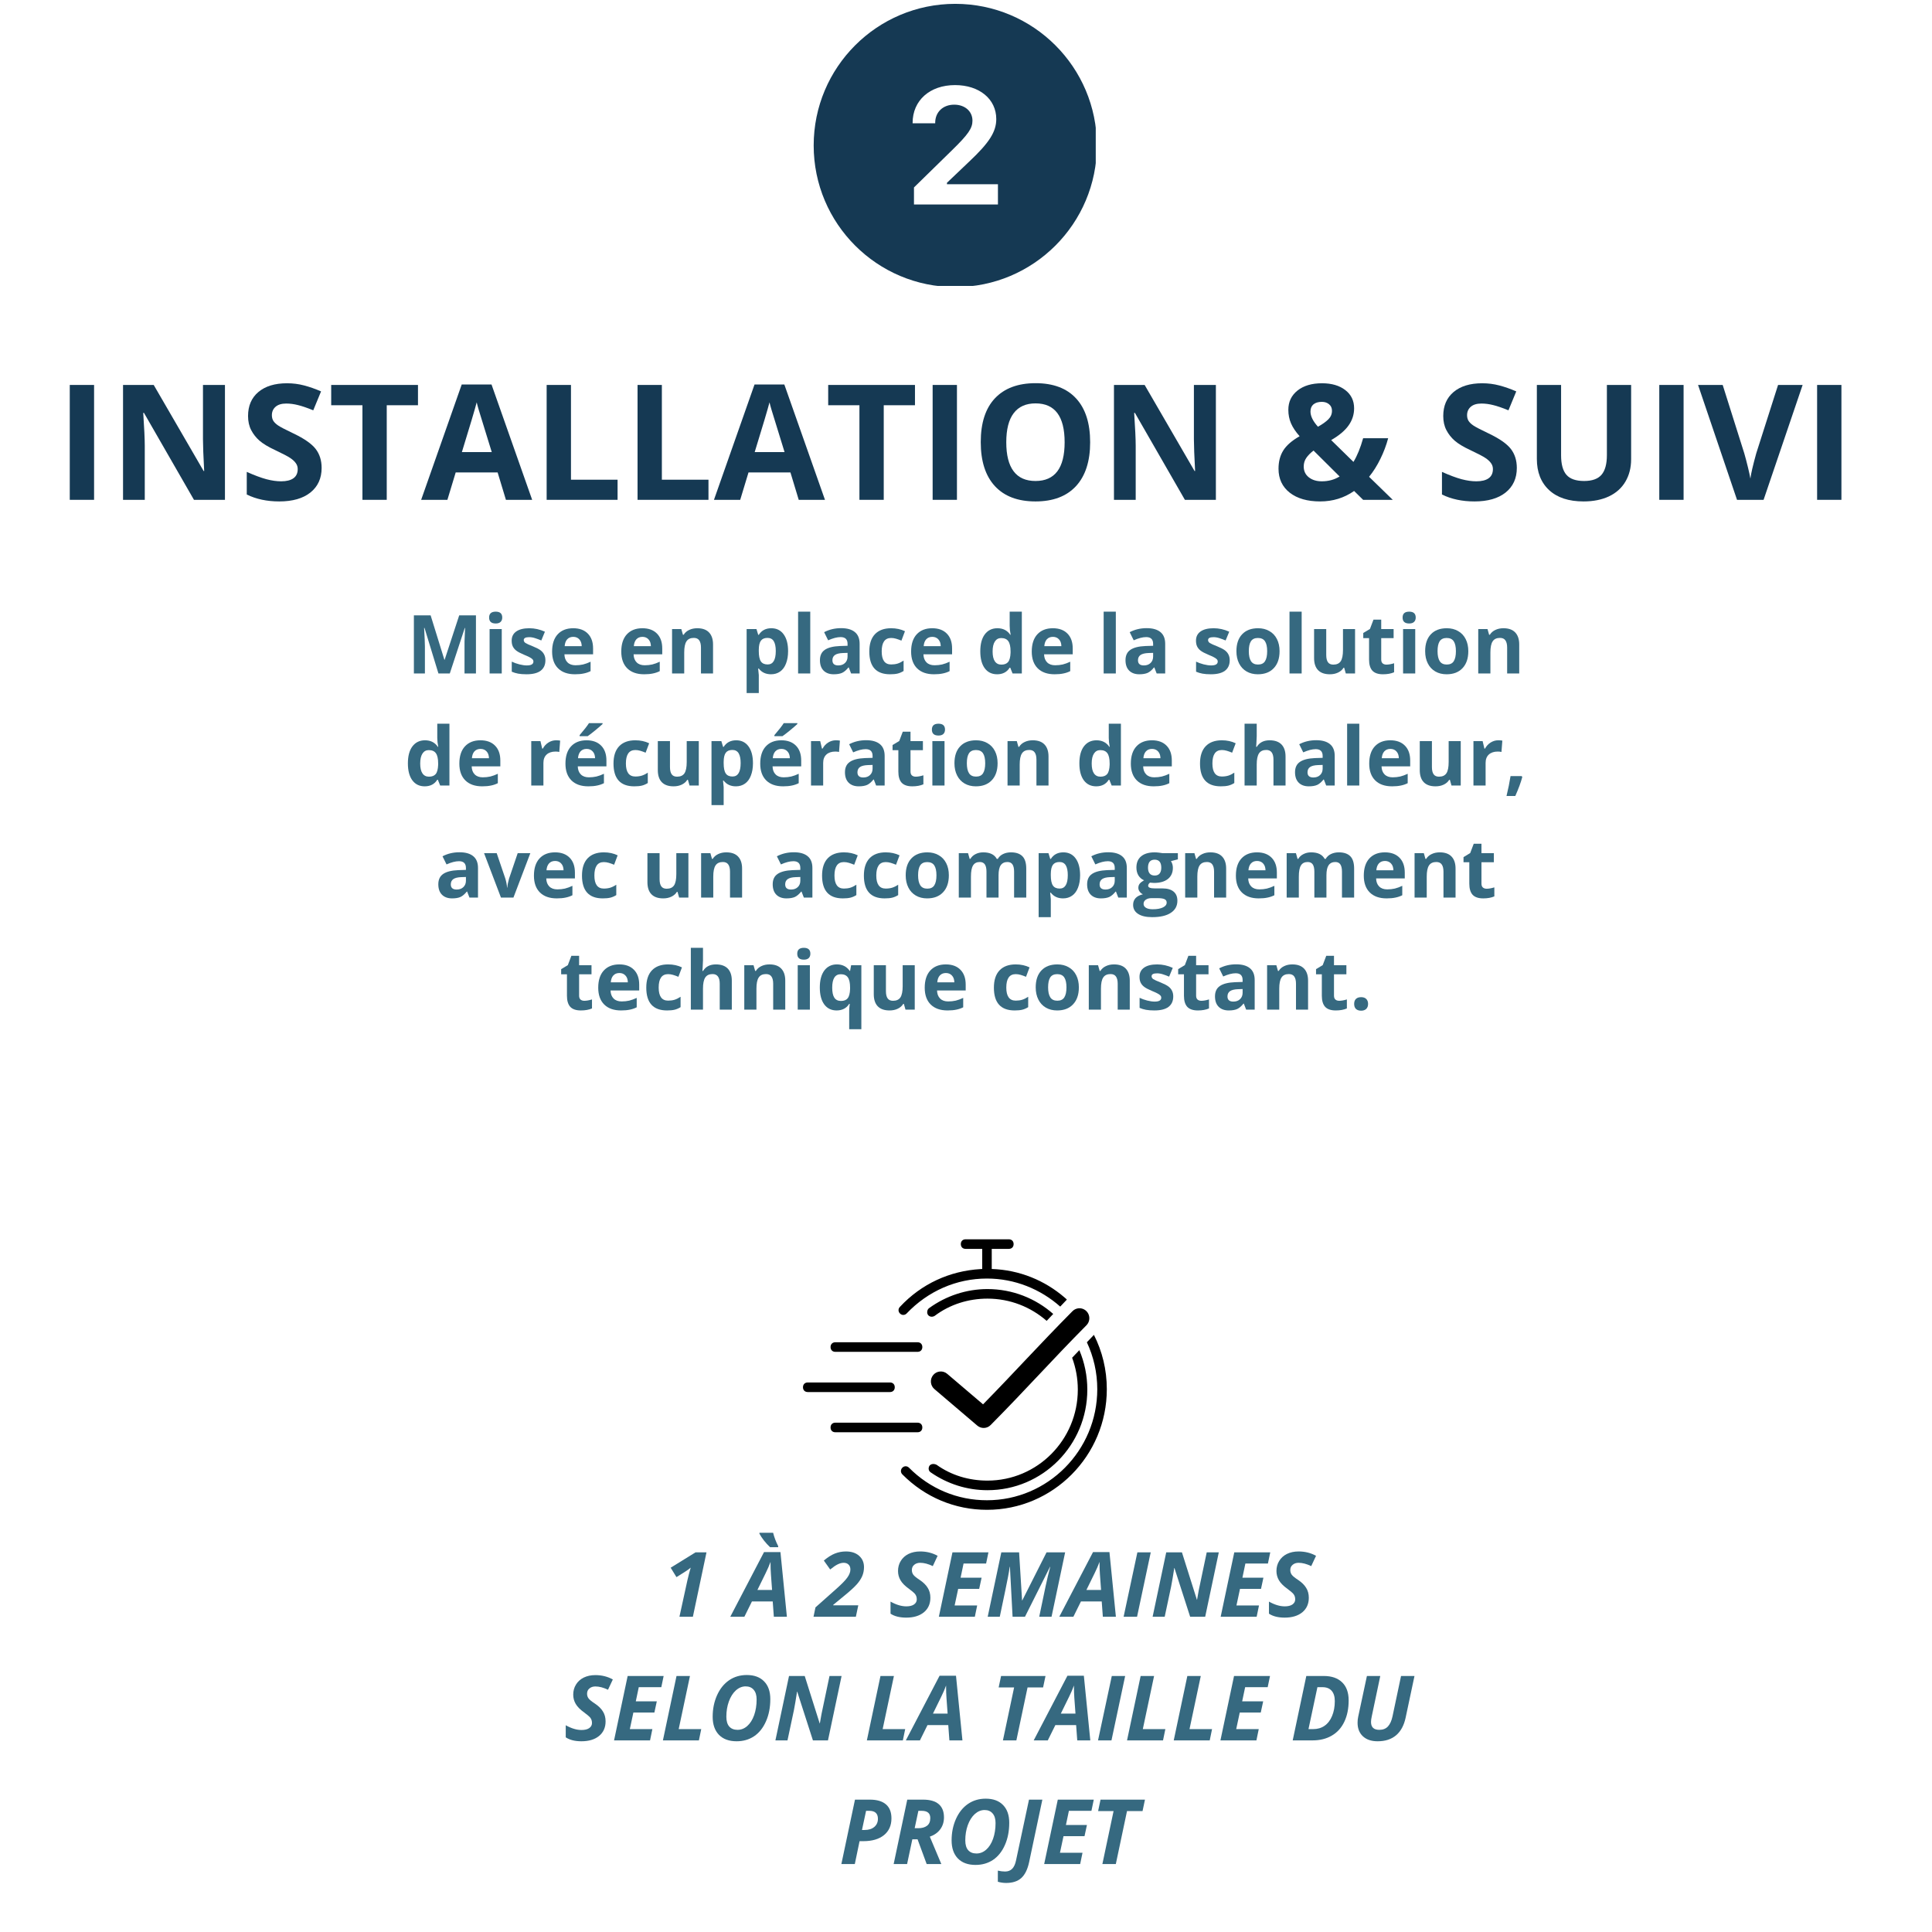 <svg xmlns="http://www.w3.org/2000/svg" xmlns:xlink="http://www.w3.org/1999/xlink" width="500" zoomAndPan="magnify" viewBox="0 0 375 375" height="500" preserveAspectRatio="xMidYMid meet" version="1.0"><defs><g/><clipPath id="e86ada2c9b"><path d="M 157.934 0.746 L 212.684 0.746 L 212.684 55.496 L 157.934 55.496 Z M 157.934 0.746 " clip-rule="nonzero"/></clipPath><clipPath id="0ebe1c4e25"><path d="M 155.723 240.547 L 214.973 240.547 L 214.973 293.047 L 155.723 293.047 Z M 155.723 240.547 " clip-rule="nonzero"/></clipPath></defs><rect x="-37.5" width="450" fill="#ffffff" y="-37.5" height="450" fill-opacity="1"/><rect x="-37.5" width="450" fill="#ffffff" y="-37.5" height="450" fill-opacity="1"/><g clip-path="url(#e86ada2c9b)"><path fill="#153953" d="M 185.418 0.746 C 170.238 0.746 157.934 13.055 157.934 28.234 C 157.934 43.414 170.238 55.719 185.418 55.719 C 200.598 55.719 212.906 43.414 212.906 28.234 C 212.906 13.055 200.598 0.746 185.418 0.746 Z M 193.699 39.688 L 177.402 39.688 L 177.402 36.383 L 184.777 29.168 C 187.957 26.066 188.754 24.891 188.754 23.418 C 188.754 21.602 187.281 20.316 185.215 20.316 C 183.023 20.316 181.52 21.758 181.52 23.84 L 181.52 23.934 L 177.137 23.934 L 177.137 23.855 C 177.137 19.488 180.488 16.516 185.371 16.516 C 190.086 16.516 193.375 19.223 193.375 23.105 C 193.375 25.562 192.043 27.676 188.129 31.359 L 183.805 35.477 L 183.805 35.758 L 193.699 35.758 Z M 193.699 39.688 " fill-opacity="1" fill-rule="nonzero"/></g><g fill="#153953" fill-opacity="1"><g transform="translate(10.73, 97.016)"><g><path d="M 2.812 0 L 2.812 -22.297 L 7.531 -22.297 L 7.531 0 Z M 2.812 0 "/></g></g></g><g fill="#153953" fill-opacity="1"><g transform="translate(21.069, 97.016)"><g><path d="M 22.594 0 L 16.578 0 L 6.875 -16.875 L 6.734 -16.875 C 6.93 -13.895 7.031 -11.77 7.031 -10.5 L 7.031 0 L 2.812 0 L 2.812 -22.297 L 8.766 -22.297 L 18.453 -5.594 L 18.562 -5.594 C 18.406 -8.488 18.328 -10.539 18.328 -11.75 L 18.328 -22.297 L 22.594 -22.297 Z M 22.594 0 "/></g></g></g><g fill="#153953" fill-opacity="1"><g transform="translate(46.459, 97.016)"><g><path d="M 15.969 -6.188 C 15.969 -4.176 15.242 -2.586 13.797 -1.422 C 12.348 -0.266 10.332 0.312 7.75 0.312 C 5.363 0.312 3.258 -0.133 1.438 -1.031 L 1.438 -5.422 C 2.938 -4.754 4.207 -4.281 5.25 -4 C 6.289 -3.727 7.242 -3.594 8.109 -3.594 C 9.148 -3.594 9.945 -3.789 10.5 -4.188 C 11.051 -4.582 11.328 -5.176 11.328 -5.969 C 11.328 -6.406 11.203 -6.789 10.953 -7.125 C 10.711 -7.469 10.359 -7.797 9.891 -8.109 C 9.422 -8.43 8.457 -8.938 7 -9.625 C 5.633 -10.258 4.609 -10.875 3.922 -11.469 C 3.242 -12.062 2.703 -12.75 2.297 -13.531 C 1.891 -14.312 1.688 -15.223 1.688 -16.266 C 1.688 -18.242 2.352 -19.797 3.688 -20.922 C 5.031 -22.055 6.883 -22.625 9.25 -22.625 C 10.406 -22.625 11.508 -22.484 12.562 -22.203 C 13.613 -21.93 14.711 -21.547 15.859 -21.047 L 14.344 -17.375 C 13.145 -17.863 12.156 -18.203 11.375 -18.391 C 10.602 -18.586 9.844 -18.688 9.094 -18.688 C 8.195 -18.688 7.508 -18.477 7.031 -18.062 C 6.551 -17.645 6.312 -17.098 6.312 -16.422 C 6.312 -16.004 6.406 -15.641 6.594 -15.328 C 6.789 -15.023 7.098 -14.727 7.516 -14.438 C 7.941 -14.145 8.941 -13.625 10.516 -12.875 C 12.609 -11.875 14.039 -10.875 14.812 -9.875 C 15.582 -8.875 15.969 -7.645 15.969 -6.188 Z M 15.969 -6.188 "/></g></g></g><g fill="#153953" fill-opacity="1"><g transform="translate(63.66, 97.016)"><g><path d="M 11.406 0 L 6.688 0 L 6.688 -18.359 L 0.625 -18.359 L 0.625 -22.297 L 17.469 -22.297 L 17.469 -18.359 L 11.406 -18.359 Z M 11.406 0 "/></g></g></g><g fill="#153953" fill-opacity="1"><g transform="translate(81.746, 97.016)"><g><path d="M 16.453 0 L 14.844 -5.312 L 6.703 -5.312 L 5.094 0 L 0 0 L 7.875 -22.391 L 13.656 -22.391 L 21.547 0 Z M 13.703 -9.266 C 12.211 -14.078 11.375 -16.797 11.188 -17.422 C 11 -18.055 10.863 -18.555 10.781 -18.922 C 10.445 -17.617 9.488 -14.398 7.906 -9.266 Z M 13.703 -9.266 "/></g></g></g><g fill="#153953" fill-opacity="1"><g transform="translate(103.293, 97.016)"><g><path d="M 2.812 0 L 2.812 -22.297 L 7.531 -22.297 L 7.531 -3.906 L 16.578 -3.906 L 16.578 0 Z M 2.812 0 "/></g></g></g><g fill="#153953" fill-opacity="1"><g transform="translate(120.936, 97.016)"><g><path d="M 2.812 0 L 2.812 -22.297 L 7.531 -22.297 L 7.531 -3.906 L 16.578 -3.906 L 16.578 0 Z M 2.812 0 "/></g></g></g><g fill="#153953" fill-opacity="1"><g transform="translate(138.58, 97.016)"><g><path d="M 16.453 0 L 14.844 -5.312 L 6.703 -5.312 L 5.094 0 L 0 0 L 7.875 -22.391 L 13.656 -22.391 L 21.547 0 Z M 13.703 -9.266 C 12.211 -14.078 11.375 -16.797 11.188 -17.422 C 11 -18.055 10.863 -18.555 10.781 -18.922 C 10.445 -17.617 9.488 -14.398 7.906 -9.266 Z M 13.703 -9.266 "/></g></g></g><g fill="#153953" fill-opacity="1"><g transform="translate(160.127, 97.016)"><g><path d="M 11.406 0 L 6.688 0 L 6.688 -18.359 L 0.625 -18.359 L 0.625 -22.297 L 17.469 -22.297 L 17.469 -18.359 L 11.406 -18.359 Z M 11.406 0 "/></g></g></g><g fill="#153953" fill-opacity="1"><g transform="translate(178.212, 97.016)"><g><path d="M 2.812 0 L 2.812 -22.297 L 7.531 -22.297 L 7.531 0 Z M 2.812 0 "/></g></g></g><g fill="#153953" fill-opacity="1"><g transform="translate(188.551, 97.016)"><g><path d="M 23.047 -11.172 C 23.047 -7.484 22.129 -4.645 20.297 -2.656 C 18.461 -0.676 15.844 0.312 12.438 0.312 C 9.02 0.312 6.395 -0.676 4.562 -2.656 C 2.727 -4.645 1.812 -7.492 1.812 -11.203 C 1.812 -14.922 2.727 -17.754 4.562 -19.703 C 6.406 -21.66 9.035 -22.641 12.453 -22.641 C 15.879 -22.641 18.5 -21.656 20.312 -19.688 C 22.133 -17.719 23.047 -14.879 23.047 -11.172 Z M 6.766 -11.172 C 6.766 -8.68 7.238 -6.805 8.188 -5.547 C 9.133 -4.285 10.551 -3.656 12.438 -3.656 C 16.207 -3.656 18.094 -6.16 18.094 -11.172 C 18.094 -16.203 16.211 -18.719 12.453 -18.719 C 10.578 -18.719 9.16 -18.082 8.203 -16.812 C 7.242 -15.551 6.766 -13.672 6.766 -11.172 Z M 6.766 -11.172 "/></g></g></g><g fill="#153953" fill-opacity="1"><g transform="translate(213.408, 97.016)"><g><path d="M 22.594 0 L 16.578 0 L 6.875 -16.875 L 6.734 -16.875 C 6.93 -13.895 7.031 -11.77 7.031 -10.5 L 7.031 0 L 2.812 0 L 2.812 -22.297 L 8.766 -22.297 L 18.453 -5.594 L 18.562 -5.594 C 18.406 -8.488 18.328 -10.539 18.328 -11.75 L 18.328 -22.297 L 22.594 -22.297 Z M 22.594 0 "/></g></g></g><g fill="#153953" fill-opacity="1"><g transform="translate(238.798, 97.016)"><g/></g></g><g fill="#153953" fill-opacity="1"><g transform="translate(246.91, 97.016)"><g><path d="M 23.422 0 L 17.672 0 L 15.922 -1.719 C 13.984 -0.363 11.785 0.312 9.328 0.312 C 6.848 0.312 4.879 -0.254 3.422 -1.391 C 1.973 -2.535 1.25 -4.082 1.25 -6.031 C 1.25 -7.414 1.555 -8.598 2.172 -9.578 C 2.785 -10.566 3.844 -11.488 5.344 -12.344 C 4.57 -13.219 4.016 -14.051 3.672 -14.844 C 3.328 -15.645 3.156 -16.52 3.156 -17.469 C 3.156 -19.008 3.742 -20.254 4.922 -21.203 C 6.109 -22.148 7.695 -22.625 9.688 -22.625 C 11.57 -22.625 13.082 -22.18 14.219 -21.297 C 15.352 -20.422 15.922 -19.242 15.922 -17.766 C 15.922 -16.555 15.566 -15.453 14.859 -14.453 C 14.16 -13.453 13.031 -12.5 11.469 -11.594 L 15.797 -7.359 C 16.523 -8.555 17.148 -10.086 17.672 -11.953 L 22.531 -11.953 C 22.164 -10.578 21.66 -9.238 21.016 -7.938 C 20.379 -6.633 19.648 -5.477 18.828 -4.469 Z M 6.141 -6.469 C 6.141 -5.594 6.469 -4.895 7.125 -4.375 C 7.781 -3.852 8.625 -3.594 9.656 -3.594 C 10.938 -3.594 12.086 -3.906 13.109 -4.531 L 8.047 -9.562 C 7.461 -9.113 7 -8.645 6.656 -8.156 C 6.312 -7.664 6.141 -7.102 6.141 -6.469 Z M 11.625 -17.281 C 11.625 -17.82 11.438 -18.242 11.062 -18.547 C 10.695 -18.859 10.227 -19.016 9.656 -19.016 C 8.969 -19.016 8.426 -18.852 8.031 -18.531 C 7.645 -18.207 7.453 -17.742 7.453 -17.141 C 7.453 -16.242 7.938 -15.258 8.906 -14.188 C 9.781 -14.676 10.453 -15.156 10.922 -15.625 C 11.391 -16.094 11.625 -16.645 11.625 -17.281 Z M 11.625 -17.281 "/></g></g></g><g fill="#153953" fill-opacity="1"><g transform="translate(270.333, 97.016)"><g/></g></g><g fill="#153953" fill-opacity="1"><g transform="translate(278.446, 97.016)"><g><path d="M 15.969 -6.188 C 15.969 -4.176 15.242 -2.586 13.797 -1.422 C 12.348 -0.266 10.332 0.312 7.75 0.312 C 5.363 0.312 3.258 -0.133 1.438 -1.031 L 1.438 -5.422 C 2.938 -4.754 4.207 -4.281 5.25 -4 C 6.289 -3.727 7.242 -3.594 8.109 -3.594 C 9.148 -3.594 9.945 -3.789 10.5 -4.188 C 11.051 -4.582 11.328 -5.176 11.328 -5.969 C 11.328 -6.406 11.203 -6.789 10.953 -7.125 C 10.711 -7.469 10.359 -7.797 9.891 -8.109 C 9.422 -8.43 8.457 -8.938 7 -9.625 C 5.633 -10.258 4.609 -10.875 3.922 -11.469 C 3.242 -12.062 2.703 -12.75 2.297 -13.531 C 1.891 -14.312 1.688 -15.223 1.688 -16.266 C 1.688 -18.242 2.352 -19.797 3.688 -20.922 C 5.031 -22.055 6.883 -22.625 9.25 -22.625 C 10.406 -22.625 11.508 -22.484 12.562 -22.203 C 13.613 -21.93 14.711 -21.547 15.859 -21.047 L 14.344 -17.375 C 13.145 -17.863 12.156 -18.203 11.375 -18.391 C 10.602 -18.586 9.844 -18.688 9.094 -18.688 C 8.195 -18.688 7.508 -18.477 7.031 -18.062 C 6.551 -17.645 6.312 -17.098 6.312 -16.422 C 6.312 -16.004 6.406 -15.641 6.594 -15.328 C 6.789 -15.023 7.098 -14.727 7.516 -14.438 C 7.941 -14.145 8.941 -13.625 10.516 -12.875 C 12.609 -11.875 14.039 -10.875 14.812 -9.875 C 15.582 -8.875 15.969 -7.645 15.969 -6.188 Z M 15.969 -6.188 "/></g></g></g><g fill="#153953" fill-opacity="1"><g transform="translate(295.647, 97.016)"><g><path d="M 20.953 -22.297 L 20.953 -7.875 C 20.953 -6.227 20.582 -4.781 19.844 -3.531 C 19.113 -2.289 18.051 -1.336 16.656 -0.672 C 15.258 -0.016 13.613 0.312 11.719 0.312 C 8.844 0.312 6.613 -0.422 5.031 -1.891 C 3.445 -3.367 2.656 -5.383 2.656 -7.938 L 2.656 -22.297 L 7.359 -22.297 L 7.359 -8.641 C 7.359 -6.922 7.703 -5.66 8.391 -4.859 C 9.086 -4.055 10.234 -3.656 11.828 -3.656 C 13.379 -3.656 14.504 -4.055 15.203 -4.859 C 15.898 -5.672 16.25 -6.941 16.25 -8.672 L 16.25 -22.297 Z M 20.953 -22.297 "/></g></g></g><g fill="#153953" fill-opacity="1"><g transform="translate(319.253, 97.016)"><g><path d="M 2.812 0 L 2.812 -22.297 L 7.531 -22.297 L 7.531 0 Z M 2.812 0 "/></g></g></g><g fill="#153953" fill-opacity="1"><g transform="translate(329.592, 97.016)"><g><path d="M 15.531 -22.297 L 20.297 -22.297 L 12.719 0 L 7.562 0 L 0 -22.297 L 4.781 -22.297 L 8.969 -9.031 C 9.195 -8.25 9.438 -7.336 9.688 -6.297 C 9.938 -5.254 10.094 -4.531 10.156 -4.125 C 10.27 -5.051 10.648 -6.688 11.297 -9.031 Z M 15.531 -22.297 "/></g></g></g><g fill="#153953" fill-opacity="1"><g transform="translate(349.888, 97.016)"><g><path d="M 2.812 0 L 2.812 -22.297 L 7.531 -22.297 L 7.531 0 Z M 2.812 0 "/></g></g></g><g fill="#366980" fill-opacity="1"><g transform="translate(78.913, 130.721)"><g><path d="M 6.188 0 L 3.484 -8.844 L 3.406 -8.844 C 3.508 -7.039 3.562 -5.844 3.562 -5.25 L 3.562 0 L 1.422 0 L 1.422 -11.281 L 4.672 -11.281 L 7.344 -2.656 L 7.391 -2.656 L 10.219 -11.281 L 13.469 -11.281 L 13.469 0 L 11.25 0 L 11.25 -5.344 C 11.25 -5.594 11.25 -5.879 11.25 -6.203 C 11.258 -6.535 11.297 -7.41 11.359 -8.828 L 11.297 -8.828 L 8.391 0 Z M 6.188 0 "/></g></g></g><g fill="#366980" fill-opacity="1"><g transform="translate(93.796, 130.721)"><g><path d="M 1.141 -10.859 C 1.141 -11.617 1.566 -12 2.422 -12 C 3.266 -12 3.688 -11.617 3.688 -10.859 C 3.688 -10.492 3.578 -10.207 3.359 -10 C 3.148 -9.801 2.836 -9.703 2.422 -9.703 C 1.566 -9.703 1.141 -10.086 1.141 -10.859 Z M 3.594 0 L 1.234 0 L 1.234 -8.625 L 3.594 -8.625 Z M 3.594 0 "/></g></g></g><g fill="#366980" fill-opacity="1"><g transform="translate(98.613, 130.721)"><g><path d="M 7.25 -2.562 C 7.25 -1.676 6.941 -1 6.328 -0.531 C 5.711 -0.07 4.797 0.156 3.578 0.156 C 2.941 0.156 2.398 0.113 1.953 0.031 C 1.516 -0.051 1.102 -0.176 0.719 -0.344 L 0.719 -2.297 C 1.156 -2.086 1.648 -1.91 2.203 -1.766 C 2.754 -1.629 3.234 -1.562 3.641 -1.562 C 4.492 -1.562 4.922 -1.812 4.922 -2.312 C 4.922 -2.488 4.863 -2.633 4.75 -2.75 C 4.645 -2.875 4.453 -3.008 4.172 -3.156 C 3.891 -3.301 3.52 -3.469 3.062 -3.656 C 2.395 -3.938 1.906 -4.195 1.594 -4.438 C 1.289 -4.676 1.066 -4.945 0.922 -5.25 C 0.773 -5.551 0.703 -5.926 0.703 -6.375 C 0.703 -7.145 1 -7.738 1.594 -8.156 C 2.188 -8.57 3.031 -8.781 4.125 -8.781 C 5.164 -8.781 6.176 -8.555 7.156 -8.109 L 6.453 -6.406 C 6.016 -6.594 5.609 -6.742 5.234 -6.859 C 4.859 -6.984 4.477 -7.047 4.094 -7.047 C 3.395 -7.047 3.047 -6.859 3.047 -6.484 C 3.047 -6.266 3.156 -6.078 3.375 -5.922 C 3.602 -5.773 4.098 -5.551 4.859 -5.25 C 5.523 -4.977 6.016 -4.723 6.328 -4.484 C 6.641 -4.242 6.867 -3.969 7.016 -3.656 C 7.172 -3.352 7.25 -2.988 7.25 -2.562 Z M 7.25 -2.562 "/></g></g></g><g fill="#366980" fill-opacity="1"><g transform="translate(106.46, 130.721)"><g><path d="M 4.812 -7.109 C 4.312 -7.109 3.914 -6.945 3.625 -6.625 C 3.344 -6.312 3.18 -5.867 3.141 -5.297 L 6.453 -5.297 C 6.441 -5.867 6.285 -6.312 5.984 -6.625 C 5.691 -6.945 5.301 -7.109 4.812 -7.109 Z M 5.141 0.156 C 3.742 0.156 2.656 -0.223 1.875 -0.984 C 1.094 -1.754 0.703 -2.844 0.703 -4.25 C 0.703 -5.695 1.062 -6.812 1.781 -7.594 C 2.508 -8.383 3.516 -8.781 4.797 -8.781 C 6.016 -8.781 6.961 -8.43 7.641 -7.734 C 8.316 -7.047 8.656 -6.086 8.656 -4.859 L 8.656 -3.719 L 3.094 -3.719 C 3.113 -3.051 3.312 -2.531 3.688 -2.156 C 4.062 -1.781 4.582 -1.594 5.25 -1.594 C 5.77 -1.594 6.258 -1.645 6.719 -1.75 C 7.176 -1.863 7.66 -2.039 8.172 -2.281 L 8.172 -0.453 C 7.754 -0.242 7.312 -0.094 6.844 0 C 6.375 0.102 5.805 0.156 5.141 0.156 Z M 5.141 0.156 "/></g></g></g><g fill="#366980" fill-opacity="1"><g transform="translate(115.786, 130.721)"><g/></g></g><g fill="#366980" fill-opacity="1"><g transform="translate(119.886, 130.721)"><g><path d="M 4.812 -7.109 C 4.312 -7.109 3.914 -6.945 3.625 -6.625 C 3.344 -6.312 3.18 -5.867 3.141 -5.297 L 6.453 -5.297 C 6.441 -5.867 6.285 -6.312 5.984 -6.625 C 5.691 -6.945 5.301 -7.109 4.812 -7.109 Z M 5.141 0.156 C 3.742 0.156 2.656 -0.223 1.875 -0.984 C 1.094 -1.754 0.703 -2.844 0.703 -4.25 C 0.703 -5.695 1.062 -6.812 1.781 -7.594 C 2.508 -8.383 3.516 -8.781 4.797 -8.781 C 6.016 -8.781 6.961 -8.43 7.641 -7.734 C 8.316 -7.047 8.656 -6.086 8.656 -4.859 L 8.656 -3.719 L 3.094 -3.719 C 3.113 -3.051 3.312 -2.531 3.688 -2.156 C 4.062 -1.781 4.582 -1.594 5.25 -1.594 C 5.77 -1.594 6.258 -1.645 6.719 -1.75 C 7.176 -1.863 7.66 -2.039 8.172 -2.281 L 8.172 -0.453 C 7.754 -0.242 7.312 -0.094 6.844 0 C 6.375 0.102 5.805 0.156 5.141 0.156 Z M 5.141 0.156 "/></g></g></g><g fill="#366980" fill-opacity="1"><g transform="translate(129.213, 130.721)"><g><path d="M 9.188 0 L 6.844 0 L 6.844 -5.031 C 6.844 -5.656 6.727 -6.125 6.5 -6.438 C 6.281 -6.75 5.93 -6.906 5.453 -6.906 C 4.797 -6.906 4.32 -6.68 4.031 -6.234 C 3.738 -5.797 3.594 -5.07 3.594 -4.062 L 3.594 0 L 1.234 0 L 1.234 -8.625 L 3.031 -8.625 L 3.344 -7.516 L 3.484 -7.516 C 3.742 -7.93 4.102 -8.242 4.562 -8.453 C 5.02 -8.672 5.539 -8.781 6.125 -8.781 C 7.133 -8.781 7.895 -8.508 8.406 -7.969 C 8.926 -7.426 9.188 -6.645 9.188 -5.625 Z M 9.188 0 "/></g></g></g><g fill="#366980" fill-opacity="1"><g transform="translate(139.587, 130.721)"><g/></g></g><g fill="#366980" fill-opacity="1"><g transform="translate(143.687, 130.721)"><g><path d="M 5.969 0.156 C 4.957 0.156 4.164 -0.211 3.594 -0.953 L 3.469 -0.953 C 3.551 -0.234 3.594 0.18 3.594 0.297 L 3.594 3.797 L 1.234 3.797 L 1.234 -8.625 L 3.141 -8.625 L 3.484 -7.5 L 3.594 -7.5 C 4.133 -8.352 4.945 -8.781 6.031 -8.781 C 7.051 -8.781 7.848 -8.383 8.422 -7.594 C 8.992 -6.812 9.281 -5.723 9.281 -4.328 C 9.281 -3.41 9.145 -2.609 8.875 -1.922 C 8.613 -1.242 8.234 -0.727 7.734 -0.375 C 7.234 -0.02 6.645 0.156 5.969 0.156 Z M 5.281 -6.906 C 4.695 -6.906 4.27 -6.723 4 -6.359 C 3.738 -6.004 3.602 -5.414 3.594 -4.594 L 3.594 -4.344 C 3.594 -3.414 3.727 -2.75 4 -2.344 C 4.27 -1.945 4.707 -1.75 5.312 -1.75 C 6.363 -1.75 6.891 -2.617 6.891 -4.359 C 6.891 -5.203 6.758 -5.836 6.5 -6.266 C 6.238 -6.691 5.832 -6.906 5.281 -6.906 Z M 5.281 -6.906 "/></g></g></g><g fill="#366980" fill-opacity="1"><g transform="translate(153.677, 130.721)"><g><path d="M 3.594 0 L 1.234 0 L 1.234 -12 L 3.594 -12 Z M 3.594 0 "/></g></g></g><g fill="#366980" fill-opacity="1"><g transform="translate(158.494, 130.721)"><g><path d="M 6.703 0 L 6.25 -1.172 L 6.188 -1.172 C 5.789 -0.672 5.383 -0.32 4.969 -0.125 C 4.551 0.062 4.004 0.156 3.328 0.156 C 2.504 0.156 1.852 -0.078 1.375 -0.547 C 0.895 -1.023 0.656 -1.703 0.656 -2.578 C 0.656 -3.492 0.973 -4.164 1.609 -4.594 C 2.254 -5.031 3.223 -5.273 4.516 -5.328 L 6.016 -5.375 L 6.016 -5.75 C 6.016 -6.625 5.566 -7.062 4.672 -7.062 C 3.984 -7.062 3.176 -6.852 2.25 -6.438 L 1.469 -8.016 C 2.457 -8.535 3.555 -8.797 4.766 -8.797 C 5.922 -8.797 6.805 -8.547 7.422 -8.047 C 8.047 -7.547 8.359 -6.781 8.359 -5.75 L 8.359 0 Z M 6.016 -4 L 5.109 -3.969 C 4.422 -3.945 3.91 -3.82 3.578 -3.594 C 3.242 -3.363 3.078 -3.02 3.078 -2.562 C 3.078 -1.895 3.457 -1.562 4.219 -1.562 C 4.758 -1.562 5.191 -1.719 5.516 -2.031 C 5.848 -2.344 6.016 -2.758 6.016 -3.281 Z M 6.016 -4 "/></g></g></g><g fill="#366980" fill-opacity="1"><g transform="translate(168.028, 130.721)"><g><path d="M 4.734 0.156 C 2.047 0.156 0.703 -1.316 0.703 -4.266 C 0.703 -5.734 1.066 -6.852 1.797 -7.625 C 2.535 -8.395 3.582 -8.781 4.938 -8.781 C 5.938 -8.781 6.832 -8.586 7.625 -8.203 L 6.938 -6.375 C 6.562 -6.531 6.211 -6.656 5.891 -6.75 C 5.578 -6.844 5.258 -6.891 4.938 -6.891 C 3.719 -6.891 3.109 -6.02 3.109 -4.281 C 3.109 -2.594 3.719 -1.75 4.938 -1.75 C 5.395 -1.75 5.816 -1.805 6.203 -1.922 C 6.586 -2.047 6.973 -2.238 7.359 -2.5 L 7.359 -0.484 C 6.973 -0.242 6.586 -0.078 6.203 0.016 C 5.816 0.109 5.328 0.156 4.734 0.156 Z M 4.734 0.156 "/></g></g></g><g fill="#366980" fill-opacity="1"><g transform="translate(176.144, 130.721)"><g><path d="M 4.812 -7.109 C 4.312 -7.109 3.914 -6.945 3.625 -6.625 C 3.344 -6.312 3.18 -5.867 3.141 -5.297 L 6.453 -5.297 C 6.441 -5.867 6.285 -6.312 5.984 -6.625 C 5.691 -6.945 5.301 -7.109 4.812 -7.109 Z M 5.141 0.156 C 3.742 0.156 2.656 -0.223 1.875 -0.984 C 1.094 -1.754 0.703 -2.844 0.703 -4.25 C 0.703 -5.695 1.062 -6.812 1.781 -7.594 C 2.508 -8.383 3.516 -8.781 4.797 -8.781 C 6.016 -8.781 6.961 -8.43 7.641 -7.734 C 8.316 -7.047 8.656 -6.086 8.656 -4.859 L 8.656 -3.719 L 3.094 -3.719 C 3.113 -3.051 3.312 -2.531 3.688 -2.156 C 4.062 -1.781 4.582 -1.594 5.25 -1.594 C 5.77 -1.594 6.258 -1.645 6.719 -1.75 C 7.176 -1.863 7.66 -2.039 8.172 -2.281 L 8.172 -0.453 C 7.754 -0.242 7.312 -0.094 6.844 0 C 6.375 0.102 5.805 0.156 5.141 0.156 Z M 5.141 0.156 "/></g></g></g><g fill="#366980" fill-opacity="1"><g transform="translate(185.47, 130.721)"><g/></g></g><g fill="#366980" fill-opacity="1"><g transform="translate(189.571, 130.721)"><g><path d="M 3.969 0.156 C 2.945 0.156 2.145 -0.234 1.562 -1.016 C 0.988 -1.805 0.703 -2.898 0.703 -4.297 C 0.703 -5.711 0.992 -6.812 1.578 -7.594 C 2.172 -8.383 2.988 -8.781 4.031 -8.781 C 5.113 -8.781 5.941 -8.359 6.516 -7.516 L 6.594 -7.516 C 6.469 -8.16 6.406 -8.734 6.406 -9.234 L 6.406 -12 L 8.766 -12 L 8.766 0 L 6.969 0 L 6.516 -1.125 L 6.406 -1.125 C 5.875 -0.27 5.062 0.156 3.969 0.156 Z M 4.797 -1.719 C 5.391 -1.719 5.828 -1.891 6.109 -2.234 C 6.391 -2.586 6.547 -3.188 6.578 -4.031 L 6.578 -4.281 C 6.578 -5.207 6.43 -5.867 6.141 -6.266 C 5.859 -6.672 5.395 -6.875 4.75 -6.875 C 4.227 -6.875 3.82 -6.648 3.531 -6.203 C 3.238 -5.754 3.094 -5.109 3.094 -4.266 C 3.094 -3.422 3.238 -2.785 3.531 -2.359 C 3.82 -1.93 4.242 -1.719 4.797 -1.719 Z M 4.797 -1.719 "/></g></g></g><g fill="#366980" fill-opacity="1"><g transform="translate(199.56, 130.721)"><g><path d="M 4.812 -7.109 C 4.312 -7.109 3.914 -6.945 3.625 -6.625 C 3.344 -6.312 3.18 -5.867 3.141 -5.297 L 6.453 -5.297 C 6.441 -5.867 6.285 -6.312 5.984 -6.625 C 5.691 -6.945 5.301 -7.109 4.812 -7.109 Z M 5.141 0.156 C 3.742 0.156 2.656 -0.223 1.875 -0.984 C 1.094 -1.754 0.703 -2.844 0.703 -4.25 C 0.703 -5.695 1.062 -6.812 1.781 -7.594 C 2.508 -8.383 3.516 -8.781 4.797 -8.781 C 6.016 -8.781 6.961 -8.43 7.641 -7.734 C 8.316 -7.047 8.656 -6.086 8.656 -4.859 L 8.656 -3.719 L 3.094 -3.719 C 3.113 -3.051 3.312 -2.531 3.688 -2.156 C 4.062 -1.781 4.582 -1.594 5.25 -1.594 C 5.77 -1.594 6.258 -1.645 6.719 -1.75 C 7.176 -1.863 7.66 -2.039 8.172 -2.281 L 8.172 -0.453 C 7.754 -0.242 7.312 -0.094 6.844 0 C 6.375 0.102 5.805 0.156 5.141 0.156 Z M 5.141 0.156 "/></g></g></g><g fill="#366980" fill-opacity="1"><g transform="translate(208.886, 130.721)"><g/></g></g><g fill="#366980" fill-opacity="1"><g transform="translate(212.986, 130.721)"><g><path d="M 3.594 0 L 1.234 0 L 1.234 -12 L 3.594 -12 Z M 3.594 0 "/></g></g></g><g fill="#366980" fill-opacity="1"><g transform="translate(217.804, 130.721)"><g><path d="M 6.703 0 L 6.25 -1.172 L 6.188 -1.172 C 5.789 -0.672 5.383 -0.32 4.969 -0.125 C 4.551 0.062 4.004 0.156 3.328 0.156 C 2.504 0.156 1.852 -0.078 1.375 -0.547 C 0.895 -1.023 0.656 -1.703 0.656 -2.578 C 0.656 -3.492 0.973 -4.164 1.609 -4.594 C 2.254 -5.031 3.223 -5.273 4.516 -5.328 L 6.016 -5.375 L 6.016 -5.75 C 6.016 -6.625 5.566 -7.062 4.672 -7.062 C 3.984 -7.062 3.176 -6.852 2.25 -6.438 L 1.469 -8.016 C 2.457 -8.535 3.555 -8.797 4.766 -8.797 C 5.922 -8.797 6.805 -8.547 7.422 -8.047 C 8.047 -7.547 8.359 -6.781 8.359 -5.75 L 8.359 0 Z M 6.016 -4 L 5.109 -3.969 C 4.422 -3.945 3.91 -3.82 3.578 -3.594 C 3.242 -3.363 3.078 -3.02 3.078 -2.562 C 3.078 -1.895 3.457 -1.562 4.219 -1.562 C 4.758 -1.562 5.191 -1.719 5.516 -2.031 C 5.848 -2.344 6.016 -2.758 6.016 -3.281 Z M 6.016 -4 "/></g></g></g><g fill="#366980" fill-opacity="1"><g transform="translate(227.338, 130.721)"><g/></g></g><g fill="#366980" fill-opacity="1"><g transform="translate(231.438, 130.721)"><g><path d="M 7.25 -2.562 C 7.25 -1.676 6.941 -1 6.328 -0.531 C 5.711 -0.07 4.797 0.156 3.578 0.156 C 2.941 0.156 2.398 0.113 1.953 0.031 C 1.516 -0.051 1.102 -0.176 0.719 -0.344 L 0.719 -2.297 C 1.156 -2.086 1.648 -1.91 2.203 -1.766 C 2.754 -1.629 3.234 -1.562 3.641 -1.562 C 4.492 -1.562 4.922 -1.812 4.922 -2.312 C 4.922 -2.488 4.863 -2.633 4.75 -2.75 C 4.645 -2.875 4.453 -3.008 4.172 -3.156 C 3.891 -3.301 3.52 -3.469 3.062 -3.656 C 2.395 -3.938 1.906 -4.195 1.594 -4.438 C 1.289 -4.676 1.066 -4.945 0.922 -5.25 C 0.773 -5.551 0.703 -5.926 0.703 -6.375 C 0.703 -7.145 1 -7.738 1.594 -8.156 C 2.188 -8.57 3.031 -8.781 4.125 -8.781 C 5.164 -8.781 6.176 -8.555 7.156 -8.109 L 6.453 -6.406 C 6.016 -6.594 5.609 -6.742 5.234 -6.859 C 4.859 -6.984 4.477 -7.047 4.094 -7.047 C 3.395 -7.047 3.047 -6.859 3.047 -6.484 C 3.047 -6.266 3.156 -6.078 3.375 -5.922 C 3.602 -5.773 4.098 -5.551 4.859 -5.25 C 5.523 -4.977 6.016 -4.723 6.328 -4.484 C 6.641 -4.242 6.867 -3.969 7.016 -3.656 C 7.172 -3.352 7.25 -2.988 7.25 -2.562 Z M 7.25 -2.562 "/></g></g></g><g fill="#366980" fill-opacity="1"><g transform="translate(239.285, 130.721)"><g><path d="M 3.109 -4.328 C 3.109 -3.473 3.25 -2.828 3.531 -2.391 C 3.812 -1.953 4.266 -1.734 4.891 -1.734 C 5.523 -1.734 5.977 -1.945 6.25 -2.375 C 6.531 -2.812 6.672 -3.461 6.672 -4.328 C 6.672 -5.18 6.531 -5.82 6.25 -6.25 C 5.969 -6.676 5.508 -6.891 4.875 -6.891 C 4.25 -6.891 3.797 -6.676 3.516 -6.25 C 3.242 -5.82 3.109 -5.18 3.109 -4.328 Z M 9.078 -4.328 C 9.078 -2.922 8.703 -1.82 7.953 -1.031 C 7.211 -0.238 6.18 0.156 4.859 0.156 C 4.035 0.156 3.305 -0.023 2.672 -0.391 C 2.047 -0.754 1.562 -1.273 1.219 -1.953 C 0.875 -2.629 0.703 -3.422 0.703 -4.328 C 0.703 -5.734 1.07 -6.828 1.812 -7.609 C 2.551 -8.391 3.582 -8.781 4.906 -8.781 C 5.738 -8.781 6.469 -8.598 7.094 -8.234 C 7.727 -7.879 8.219 -7.363 8.562 -6.688 C 8.906 -6.02 9.078 -5.234 9.078 -4.328 Z M 9.078 -4.328 "/></g></g></g><g fill="#366980" fill-opacity="1"><g transform="translate(249.058, 130.721)"><g><path d="M 3.594 0 L 1.234 0 L 1.234 -12 L 3.594 -12 Z M 3.594 0 "/></g></g></g><g fill="#366980" fill-opacity="1"><g transform="translate(253.875, 130.721)"><g><path d="M 7.344 0 L 7.031 -1.109 L 6.906 -1.109 C 6.656 -0.703 6.297 -0.391 5.828 -0.172 C 5.367 0.047 4.844 0.156 4.25 0.156 C 3.238 0.156 2.473 -0.113 1.953 -0.656 C 1.441 -1.195 1.188 -1.977 1.188 -3 L 1.188 -8.625 L 3.547 -8.625 L 3.547 -3.594 C 3.547 -2.969 3.656 -2.5 3.875 -2.188 C 4.094 -1.875 4.441 -1.719 4.922 -1.719 C 5.586 -1.719 6.066 -1.938 6.359 -2.375 C 6.648 -2.812 6.797 -3.539 6.797 -4.562 L 6.797 -8.625 L 9.141 -8.625 L 9.141 0 Z M 7.344 0 "/></g></g></g><g fill="#366980" fill-opacity="1"><g transform="translate(264.25, 130.721)"><g><path d="M 4.859 -1.719 C 5.273 -1.719 5.77 -1.805 6.344 -1.984 L 6.344 -0.234 C 5.758 0.023 5.039 0.156 4.188 0.156 C 3.25 0.156 2.562 -0.078 2.125 -0.547 C 1.695 -1.023 1.484 -1.742 1.484 -2.703 L 1.484 -6.859 L 0.359 -6.859 L 0.359 -7.859 L 1.656 -8.641 L 2.344 -10.453 L 3.844 -10.453 L 3.844 -8.625 L 6.25 -8.625 L 6.25 -6.859 L 3.844 -6.859 L 3.844 -2.703 C 3.844 -2.367 3.938 -2.117 4.125 -1.953 C 4.312 -1.797 4.555 -1.719 4.859 -1.719 Z M 4.859 -1.719 "/></g></g></g><g fill="#366980" fill-opacity="1"><g transform="translate(271.102, 130.721)"><g><path d="M 1.141 -10.859 C 1.141 -11.617 1.566 -12 2.422 -12 C 3.266 -12 3.688 -11.617 3.688 -10.859 C 3.688 -10.492 3.578 -10.207 3.359 -10 C 3.148 -9.801 2.836 -9.703 2.422 -9.703 C 1.566 -9.703 1.141 -10.086 1.141 -10.859 Z M 3.594 0 L 1.234 0 L 1.234 -8.625 L 3.594 -8.625 Z M 3.594 0 "/></g></g></g><g fill="#366980" fill-opacity="1"><g transform="translate(275.919, 130.721)"><g><path d="M 3.109 -4.328 C 3.109 -3.473 3.25 -2.828 3.531 -2.391 C 3.812 -1.953 4.266 -1.734 4.891 -1.734 C 5.523 -1.734 5.977 -1.945 6.25 -2.375 C 6.531 -2.812 6.672 -3.461 6.672 -4.328 C 6.672 -5.18 6.531 -5.82 6.25 -6.25 C 5.969 -6.676 5.508 -6.891 4.875 -6.891 C 4.25 -6.891 3.797 -6.676 3.516 -6.25 C 3.242 -5.82 3.109 -5.18 3.109 -4.328 Z M 9.078 -4.328 C 9.078 -2.922 8.703 -1.82 7.953 -1.031 C 7.211 -0.238 6.18 0.156 4.859 0.156 C 4.035 0.156 3.305 -0.023 2.672 -0.391 C 2.047 -0.754 1.562 -1.273 1.219 -1.953 C 0.875 -2.629 0.703 -3.422 0.703 -4.328 C 0.703 -5.734 1.07 -6.828 1.812 -7.609 C 2.551 -8.391 3.582 -8.781 4.906 -8.781 C 5.738 -8.781 6.469 -8.598 7.094 -8.234 C 7.727 -7.879 8.219 -7.363 8.562 -6.688 C 8.906 -6.02 9.078 -5.234 9.078 -4.328 Z M 9.078 -4.328 "/></g></g></g><g fill="#366980" fill-opacity="1"><g transform="translate(285.692, 130.721)"><g><path d="M 9.188 0 L 6.844 0 L 6.844 -5.031 C 6.844 -5.656 6.727 -6.125 6.5 -6.438 C 6.281 -6.75 5.93 -6.906 5.453 -6.906 C 4.797 -6.906 4.32 -6.68 4.031 -6.234 C 3.738 -5.797 3.594 -5.07 3.594 -4.062 L 3.594 0 L 1.234 0 L 1.234 -8.625 L 3.031 -8.625 L 3.344 -7.516 L 3.484 -7.516 C 3.742 -7.93 4.102 -8.242 4.562 -8.453 C 5.02 -8.672 5.539 -8.781 6.125 -8.781 C 7.133 -8.781 7.895 -8.508 8.406 -7.969 C 8.926 -7.426 9.188 -6.645 9.188 -5.625 Z M 9.188 0 "/></g></g></g><g fill="#366980" fill-opacity="1"><g transform="translate(78.468, 152.471)"><g><path d="M 3.969 0.156 C 2.945 0.156 2.145 -0.234 1.562 -1.016 C 0.988 -1.805 0.703 -2.898 0.703 -4.297 C 0.703 -5.711 0.992 -6.812 1.578 -7.594 C 2.172 -8.383 2.988 -8.781 4.031 -8.781 C 5.113 -8.781 5.941 -8.359 6.516 -7.516 L 6.594 -7.516 C 6.469 -8.16 6.406 -8.734 6.406 -9.234 L 6.406 -12 L 8.766 -12 L 8.766 0 L 6.969 0 L 6.516 -1.125 L 6.406 -1.125 C 5.875 -0.27 5.062 0.156 3.969 0.156 Z M 4.797 -1.719 C 5.391 -1.719 5.828 -1.891 6.109 -2.234 C 6.391 -2.586 6.547 -3.188 6.578 -4.031 L 6.578 -4.281 C 6.578 -5.207 6.43 -5.867 6.141 -6.266 C 5.859 -6.672 5.395 -6.875 4.75 -6.875 C 4.227 -6.875 3.82 -6.648 3.531 -6.203 C 3.238 -5.754 3.094 -5.109 3.094 -4.266 C 3.094 -3.422 3.238 -2.785 3.531 -2.359 C 3.82 -1.93 4.242 -1.719 4.797 -1.719 Z M 4.797 -1.719 "/></g></g></g><g fill="#366980" fill-opacity="1"><g transform="translate(88.457, 152.471)"><g><path d="M 4.812 -7.109 C 4.312 -7.109 3.914 -6.945 3.625 -6.625 C 3.344 -6.312 3.18 -5.867 3.141 -5.297 L 6.453 -5.297 C 6.441 -5.867 6.285 -6.312 5.984 -6.625 C 5.691 -6.945 5.301 -7.109 4.812 -7.109 Z M 5.141 0.156 C 3.742 0.156 2.656 -0.223 1.875 -0.984 C 1.094 -1.754 0.703 -2.844 0.703 -4.25 C 0.703 -5.695 1.062 -6.812 1.781 -7.594 C 2.508 -8.383 3.516 -8.781 4.797 -8.781 C 6.016 -8.781 6.961 -8.43 7.641 -7.734 C 8.316 -7.047 8.656 -6.086 8.656 -4.859 L 8.656 -3.719 L 3.094 -3.719 C 3.113 -3.051 3.312 -2.531 3.688 -2.156 C 4.062 -1.781 4.582 -1.594 5.25 -1.594 C 5.77 -1.594 6.258 -1.645 6.719 -1.75 C 7.176 -1.863 7.66 -2.039 8.172 -2.281 L 8.172 -0.453 C 7.754 -0.242 7.312 -0.094 6.844 0 C 6.375 0.102 5.805 0.156 5.141 0.156 Z M 5.141 0.156 "/></g></g></g><g fill="#366980" fill-opacity="1"><g transform="translate(97.783, 152.471)"><g/></g></g><g fill="#366980" fill-opacity="1"><g transform="translate(101.883, 152.471)"><g><path d="M 6.047 -8.781 C 6.367 -8.781 6.633 -8.758 6.844 -8.719 L 6.672 -6.516 C 6.473 -6.566 6.238 -6.594 5.969 -6.594 C 5.219 -6.594 4.633 -6.398 4.219 -6.016 C 3.801 -5.629 3.594 -5.086 3.594 -4.391 L 3.594 0 L 1.234 0 L 1.234 -8.625 L 3.016 -8.625 L 3.359 -7.172 L 3.484 -7.172 C 3.742 -7.66 4.102 -8.051 4.562 -8.344 C 5.02 -8.633 5.516 -8.781 6.047 -8.781 Z M 6.047 -8.781 "/></g></g></g><g fill="#366980" fill-opacity="1"><g transform="translate(109.051, 152.471)"><g><path d="M 4.812 -7.109 C 4.312 -7.109 3.914 -6.945 3.625 -6.625 C 3.344 -6.312 3.18 -5.867 3.141 -5.297 L 6.453 -5.297 C 6.441 -5.867 6.285 -6.312 5.984 -6.625 C 5.691 -6.945 5.301 -7.109 4.812 -7.109 Z M 5.141 0.156 C 3.742 0.156 2.656 -0.223 1.875 -0.984 C 1.094 -1.754 0.703 -2.844 0.703 -4.25 C 0.703 -5.695 1.062 -6.812 1.781 -7.594 C 2.508 -8.383 3.516 -8.781 4.797 -8.781 C 6.016 -8.781 6.961 -8.43 7.641 -7.734 C 8.316 -7.047 8.656 -6.086 8.656 -4.859 L 8.656 -3.719 L 3.094 -3.719 C 3.113 -3.051 3.312 -2.531 3.688 -2.156 C 4.062 -1.781 4.582 -1.594 5.25 -1.594 C 5.77 -1.594 6.258 -1.645 6.719 -1.75 C 7.176 -1.863 7.66 -2.039 8.172 -2.281 L 8.172 -0.453 C 7.754 -0.242 7.312 -0.094 6.844 0 C 6.375 0.102 5.805 0.156 5.141 0.156 Z M 3.453 -9.578 L 3.453 -9.781 C 4.336 -10.812 4.941 -11.586 5.266 -12.109 L 7.906 -12.109 L 7.906 -11.938 C 7.633 -11.676 7.176 -11.281 6.531 -10.75 C 5.883 -10.219 5.379 -9.828 5.016 -9.578 Z M 3.453 -9.578 "/></g></g></g><g fill="#366980" fill-opacity="1"><g transform="translate(118.377, 152.471)"><g><path d="M 4.734 0.156 C 2.047 0.156 0.703 -1.316 0.703 -4.266 C 0.703 -5.734 1.066 -6.852 1.797 -7.625 C 2.535 -8.395 3.582 -8.781 4.938 -8.781 C 5.938 -8.781 6.832 -8.586 7.625 -8.203 L 6.938 -6.375 C 6.562 -6.531 6.211 -6.656 5.891 -6.75 C 5.578 -6.844 5.258 -6.891 4.938 -6.891 C 3.719 -6.891 3.109 -6.02 3.109 -4.281 C 3.109 -2.594 3.719 -1.75 4.938 -1.75 C 5.395 -1.75 5.816 -1.805 6.203 -1.922 C 6.586 -2.047 6.973 -2.238 7.359 -2.5 L 7.359 -0.484 C 6.973 -0.242 6.586 -0.078 6.203 0.016 C 5.816 0.109 5.328 0.156 4.734 0.156 Z M 4.734 0.156 "/></g></g></g><g fill="#366980" fill-opacity="1"><g transform="translate(126.494, 152.471)"><g><path d="M 7.344 0 L 7.031 -1.109 L 6.906 -1.109 C 6.656 -0.703 6.297 -0.391 5.828 -0.172 C 5.367 0.047 4.844 0.156 4.25 0.156 C 3.238 0.156 2.473 -0.113 1.953 -0.656 C 1.441 -1.195 1.188 -1.977 1.188 -3 L 1.188 -8.625 L 3.547 -8.625 L 3.547 -3.594 C 3.547 -2.969 3.656 -2.5 3.875 -2.188 C 4.094 -1.875 4.441 -1.719 4.922 -1.719 C 5.586 -1.719 6.066 -1.938 6.359 -2.375 C 6.648 -2.812 6.797 -3.539 6.797 -4.562 L 6.797 -8.625 L 9.141 -8.625 L 9.141 0 Z M 7.344 0 "/></g></g></g><g fill="#366980" fill-opacity="1"><g transform="translate(136.868, 152.471)"><g><path d="M 5.969 0.156 C 4.957 0.156 4.164 -0.211 3.594 -0.953 L 3.469 -0.953 C 3.551 -0.234 3.594 0.18 3.594 0.297 L 3.594 3.797 L 1.234 3.797 L 1.234 -8.625 L 3.141 -8.625 L 3.484 -7.5 L 3.594 -7.5 C 4.133 -8.352 4.945 -8.781 6.031 -8.781 C 7.051 -8.781 7.848 -8.383 8.422 -7.594 C 8.992 -6.812 9.281 -5.723 9.281 -4.328 C 9.281 -3.41 9.145 -2.609 8.875 -1.922 C 8.613 -1.242 8.234 -0.727 7.734 -0.375 C 7.234 -0.02 6.645 0.156 5.969 0.156 Z M 5.281 -6.906 C 4.695 -6.906 4.27 -6.723 4 -6.359 C 3.738 -6.004 3.602 -5.414 3.594 -4.594 L 3.594 -4.344 C 3.594 -3.414 3.727 -2.75 4 -2.344 C 4.27 -1.945 4.707 -1.75 5.312 -1.75 C 6.363 -1.75 6.891 -2.617 6.891 -4.359 C 6.891 -5.203 6.758 -5.836 6.5 -6.266 C 6.238 -6.691 5.832 -6.906 5.281 -6.906 Z M 5.281 -6.906 "/></g></g></g><g fill="#366980" fill-opacity="1"><g transform="translate(146.857, 152.471)"><g><path d="M 4.812 -7.109 C 4.312 -7.109 3.914 -6.945 3.625 -6.625 C 3.344 -6.312 3.18 -5.867 3.141 -5.297 L 6.453 -5.297 C 6.441 -5.867 6.285 -6.312 5.984 -6.625 C 5.691 -6.945 5.301 -7.109 4.812 -7.109 Z M 5.141 0.156 C 3.742 0.156 2.656 -0.223 1.875 -0.984 C 1.094 -1.754 0.703 -2.844 0.703 -4.25 C 0.703 -5.695 1.062 -6.812 1.781 -7.594 C 2.508 -8.383 3.516 -8.781 4.797 -8.781 C 6.016 -8.781 6.961 -8.43 7.641 -7.734 C 8.316 -7.047 8.656 -6.086 8.656 -4.859 L 8.656 -3.719 L 3.094 -3.719 C 3.113 -3.051 3.312 -2.531 3.688 -2.156 C 4.062 -1.781 4.582 -1.594 5.25 -1.594 C 5.77 -1.594 6.258 -1.645 6.719 -1.75 C 7.176 -1.863 7.66 -2.039 8.172 -2.281 L 8.172 -0.453 C 7.754 -0.242 7.312 -0.094 6.844 0 C 6.375 0.102 5.805 0.156 5.141 0.156 Z M 3.453 -9.578 L 3.453 -9.781 C 4.336 -10.812 4.941 -11.586 5.266 -12.109 L 7.906 -12.109 L 7.906 -11.938 C 7.633 -11.676 7.176 -11.281 6.531 -10.75 C 5.883 -10.219 5.379 -9.828 5.016 -9.578 Z M 3.453 -9.578 "/></g></g></g><g fill="#366980" fill-opacity="1"><g transform="translate(156.183, 152.471)"><g><path d="M 6.047 -8.781 C 6.367 -8.781 6.633 -8.758 6.844 -8.719 L 6.672 -6.516 C 6.473 -6.566 6.238 -6.594 5.969 -6.594 C 5.219 -6.594 4.633 -6.398 4.219 -6.016 C 3.801 -5.629 3.594 -5.086 3.594 -4.391 L 3.594 0 L 1.234 0 L 1.234 -8.625 L 3.016 -8.625 L 3.359 -7.172 L 3.484 -7.172 C 3.742 -7.66 4.102 -8.051 4.562 -8.344 C 5.02 -8.633 5.516 -8.781 6.047 -8.781 Z M 6.047 -8.781 "/></g></g></g><g fill="#366980" fill-opacity="1"><g transform="translate(163.351, 152.471)"><g><path d="M 6.703 0 L 6.25 -1.172 L 6.188 -1.172 C 5.789 -0.672 5.383 -0.32 4.969 -0.125 C 4.551 0.062 4.004 0.156 3.328 0.156 C 2.504 0.156 1.852 -0.078 1.375 -0.547 C 0.895 -1.023 0.656 -1.703 0.656 -2.578 C 0.656 -3.492 0.973 -4.164 1.609 -4.594 C 2.254 -5.031 3.223 -5.273 4.516 -5.328 L 6.016 -5.375 L 6.016 -5.75 C 6.016 -6.625 5.566 -7.062 4.672 -7.062 C 3.984 -7.062 3.176 -6.852 2.25 -6.438 L 1.469 -8.016 C 2.457 -8.535 3.555 -8.797 4.766 -8.797 C 5.922 -8.797 6.805 -8.547 7.422 -8.047 C 8.047 -7.547 8.359 -6.781 8.359 -5.75 L 8.359 0 Z M 6.016 -4 L 5.109 -3.969 C 4.422 -3.945 3.91 -3.82 3.578 -3.594 C 3.242 -3.363 3.078 -3.02 3.078 -2.562 C 3.078 -1.895 3.457 -1.562 4.219 -1.562 C 4.758 -1.562 5.191 -1.719 5.516 -2.031 C 5.848 -2.344 6.016 -2.758 6.016 -3.281 Z M 6.016 -4 "/></g></g></g><g fill="#366980" fill-opacity="1"><g transform="translate(172.886, 152.471)"><g><path d="M 4.859 -1.719 C 5.273 -1.719 5.77 -1.805 6.344 -1.984 L 6.344 -0.234 C 5.758 0.023 5.039 0.156 4.188 0.156 C 3.25 0.156 2.562 -0.078 2.125 -0.547 C 1.695 -1.023 1.484 -1.742 1.484 -2.703 L 1.484 -6.859 L 0.359 -6.859 L 0.359 -7.859 L 1.656 -8.641 L 2.344 -10.453 L 3.844 -10.453 L 3.844 -8.625 L 6.25 -8.625 L 6.25 -6.859 L 3.844 -6.859 L 3.844 -2.703 C 3.844 -2.367 3.938 -2.117 4.125 -1.953 C 4.312 -1.797 4.555 -1.719 4.859 -1.719 Z M 4.859 -1.719 "/></g></g></g><g fill="#366980" fill-opacity="1"><g transform="translate(179.738, 152.471)"><g><path d="M 1.141 -10.859 C 1.141 -11.617 1.566 -12 2.422 -12 C 3.266 -12 3.688 -11.617 3.688 -10.859 C 3.688 -10.492 3.578 -10.207 3.359 -10 C 3.148 -9.801 2.836 -9.703 2.422 -9.703 C 1.566 -9.703 1.141 -10.086 1.141 -10.859 Z M 3.594 0 L 1.234 0 L 1.234 -8.625 L 3.594 -8.625 Z M 3.594 0 "/></g></g></g><g fill="#366980" fill-opacity="1"><g transform="translate(184.555, 152.471)"><g><path d="M 3.109 -4.328 C 3.109 -3.473 3.25 -2.828 3.531 -2.391 C 3.812 -1.953 4.266 -1.734 4.891 -1.734 C 5.523 -1.734 5.977 -1.945 6.25 -2.375 C 6.531 -2.812 6.672 -3.461 6.672 -4.328 C 6.672 -5.18 6.531 -5.82 6.25 -6.25 C 5.969 -6.676 5.508 -6.891 4.875 -6.891 C 4.25 -6.891 3.797 -6.676 3.516 -6.25 C 3.242 -5.82 3.109 -5.18 3.109 -4.328 Z M 9.078 -4.328 C 9.078 -2.922 8.703 -1.82 7.953 -1.031 C 7.211 -0.238 6.18 0.156 4.859 0.156 C 4.035 0.156 3.305 -0.023 2.672 -0.391 C 2.047 -0.754 1.562 -1.273 1.219 -1.953 C 0.875 -2.629 0.703 -3.422 0.703 -4.328 C 0.703 -5.734 1.07 -6.828 1.812 -7.609 C 2.551 -8.391 3.582 -8.781 4.906 -8.781 C 5.738 -8.781 6.469 -8.598 7.094 -8.234 C 7.727 -7.879 8.219 -7.363 8.562 -6.688 C 8.906 -6.02 9.078 -5.234 9.078 -4.328 Z M 9.078 -4.328 "/></g></g></g><g fill="#366980" fill-opacity="1"><g transform="translate(194.328, 152.471)"><g><path d="M 9.188 0 L 6.844 0 L 6.844 -5.031 C 6.844 -5.656 6.727 -6.125 6.5 -6.438 C 6.281 -6.75 5.93 -6.906 5.453 -6.906 C 4.797 -6.906 4.32 -6.68 4.031 -6.234 C 3.738 -5.797 3.594 -5.07 3.594 -4.062 L 3.594 0 L 1.234 0 L 1.234 -8.625 L 3.031 -8.625 L 3.344 -7.516 L 3.484 -7.516 C 3.742 -7.93 4.102 -8.242 4.562 -8.453 C 5.02 -8.672 5.539 -8.781 6.125 -8.781 C 7.133 -8.781 7.895 -8.508 8.406 -7.969 C 8.926 -7.426 9.188 -6.645 9.188 -5.625 Z M 9.188 0 "/></g></g></g><g fill="#366980" fill-opacity="1"><g transform="translate(204.703, 152.471)"><g/></g></g><g fill="#366980" fill-opacity="1"><g transform="translate(208.803, 152.471)"><g><path d="M 3.969 0.156 C 2.945 0.156 2.145 -0.234 1.562 -1.016 C 0.988 -1.805 0.703 -2.898 0.703 -4.297 C 0.703 -5.711 0.992 -6.812 1.578 -7.594 C 2.172 -8.383 2.988 -8.781 4.031 -8.781 C 5.113 -8.781 5.941 -8.359 6.516 -7.516 L 6.594 -7.516 C 6.469 -8.16 6.406 -8.734 6.406 -9.234 L 6.406 -12 L 8.766 -12 L 8.766 0 L 6.969 0 L 6.516 -1.125 L 6.406 -1.125 C 5.875 -0.27 5.062 0.156 3.969 0.156 Z M 4.797 -1.719 C 5.391 -1.719 5.828 -1.891 6.109 -2.234 C 6.391 -2.586 6.547 -3.188 6.578 -4.031 L 6.578 -4.281 C 6.578 -5.207 6.43 -5.867 6.141 -6.266 C 5.859 -6.672 5.395 -6.875 4.75 -6.875 C 4.227 -6.875 3.82 -6.648 3.531 -6.203 C 3.238 -5.754 3.094 -5.109 3.094 -4.266 C 3.094 -3.422 3.238 -2.785 3.531 -2.359 C 3.82 -1.93 4.242 -1.719 4.797 -1.719 Z M 4.797 -1.719 "/></g></g></g><g fill="#366980" fill-opacity="1"><g transform="translate(218.792, 152.471)"><g><path d="M 4.812 -7.109 C 4.312 -7.109 3.914 -6.945 3.625 -6.625 C 3.344 -6.312 3.18 -5.867 3.141 -5.297 L 6.453 -5.297 C 6.441 -5.867 6.285 -6.312 5.984 -6.625 C 5.691 -6.945 5.301 -7.109 4.812 -7.109 Z M 5.141 0.156 C 3.742 0.156 2.656 -0.223 1.875 -0.984 C 1.094 -1.754 0.703 -2.844 0.703 -4.25 C 0.703 -5.695 1.062 -6.812 1.781 -7.594 C 2.508 -8.383 3.516 -8.781 4.797 -8.781 C 6.016 -8.781 6.961 -8.43 7.641 -7.734 C 8.316 -7.047 8.656 -6.086 8.656 -4.859 L 8.656 -3.719 L 3.094 -3.719 C 3.113 -3.051 3.312 -2.531 3.688 -2.156 C 4.062 -1.781 4.582 -1.594 5.25 -1.594 C 5.77 -1.594 6.258 -1.645 6.719 -1.75 C 7.176 -1.863 7.66 -2.039 8.172 -2.281 L 8.172 -0.453 C 7.754 -0.242 7.312 -0.094 6.844 0 C 6.375 0.102 5.805 0.156 5.141 0.156 Z M 5.141 0.156 "/></g></g></g><g fill="#366980" fill-opacity="1"><g transform="translate(228.118, 152.471)"><g/></g></g><g fill="#366980" fill-opacity="1"><g transform="translate(232.219, 152.471)"><g><path d="M 4.734 0.156 C 2.047 0.156 0.703 -1.316 0.703 -4.266 C 0.703 -5.734 1.066 -6.852 1.797 -7.625 C 2.535 -8.395 3.582 -8.781 4.938 -8.781 C 5.938 -8.781 6.832 -8.586 7.625 -8.203 L 6.938 -6.375 C 6.562 -6.531 6.211 -6.656 5.891 -6.75 C 5.578 -6.844 5.258 -6.891 4.938 -6.891 C 3.719 -6.891 3.109 -6.02 3.109 -4.281 C 3.109 -2.594 3.719 -1.75 4.938 -1.75 C 5.395 -1.75 5.816 -1.805 6.203 -1.922 C 6.586 -2.047 6.973 -2.238 7.359 -2.5 L 7.359 -0.484 C 6.973 -0.242 6.586 -0.078 6.203 0.016 C 5.816 0.109 5.328 0.156 4.734 0.156 Z M 4.734 0.156 "/></g></g></g><g fill="#366980" fill-opacity="1"><g transform="translate(240.335, 152.471)"><g><path d="M 9.188 0 L 6.844 0 L 6.844 -5.031 C 6.844 -6.281 6.379 -6.906 5.453 -6.906 C 4.797 -6.906 4.32 -6.68 4.031 -6.234 C 3.738 -5.785 3.594 -5.062 3.594 -4.062 L 3.594 0 L 1.234 0 L 1.234 -12 L 3.594 -12 L 3.594 -9.562 C 3.594 -9.363 3.57 -8.914 3.531 -8.219 L 3.484 -7.516 L 3.609 -7.516 C 4.129 -8.359 4.957 -8.781 6.094 -8.781 C 7.113 -8.781 7.883 -8.508 8.406 -7.969 C 8.926 -7.426 9.188 -6.645 9.188 -5.625 Z M 9.188 0 "/></g></g></g><g fill="#366980" fill-opacity="1"><g transform="translate(250.709, 152.471)"><g><path d="M 6.703 0 L 6.25 -1.172 L 6.188 -1.172 C 5.789 -0.672 5.383 -0.32 4.969 -0.125 C 4.551 0.062 4.004 0.156 3.328 0.156 C 2.504 0.156 1.852 -0.078 1.375 -0.547 C 0.895 -1.023 0.656 -1.703 0.656 -2.578 C 0.656 -3.492 0.973 -4.164 1.609 -4.594 C 2.254 -5.031 3.223 -5.273 4.516 -5.328 L 6.016 -5.375 L 6.016 -5.75 C 6.016 -6.625 5.566 -7.062 4.672 -7.062 C 3.984 -7.062 3.176 -6.852 2.25 -6.438 L 1.469 -8.016 C 2.457 -8.535 3.555 -8.797 4.766 -8.797 C 5.922 -8.797 6.805 -8.547 7.422 -8.047 C 8.047 -7.547 8.359 -6.781 8.359 -5.75 L 8.359 0 Z M 6.016 -4 L 5.109 -3.969 C 4.422 -3.945 3.91 -3.82 3.578 -3.594 C 3.242 -3.363 3.078 -3.02 3.078 -2.562 C 3.078 -1.895 3.457 -1.562 4.219 -1.562 C 4.758 -1.562 5.191 -1.719 5.516 -2.031 C 5.848 -2.344 6.016 -2.758 6.016 -3.281 Z M 6.016 -4 "/></g></g></g><g fill="#366980" fill-opacity="1"><g transform="translate(260.243, 152.471)"><g><path d="M 3.594 0 L 1.234 0 L 1.234 -12 L 3.594 -12 Z M 3.594 0 "/></g></g></g><g fill="#366980" fill-opacity="1"><g transform="translate(265.061, 152.471)"><g><path d="M 4.812 -7.109 C 4.312 -7.109 3.914 -6.945 3.625 -6.625 C 3.344 -6.312 3.18 -5.867 3.141 -5.297 L 6.453 -5.297 C 6.441 -5.867 6.285 -6.312 5.984 -6.625 C 5.691 -6.945 5.301 -7.109 4.812 -7.109 Z M 5.141 0.156 C 3.742 0.156 2.656 -0.223 1.875 -0.984 C 1.094 -1.754 0.703 -2.844 0.703 -4.25 C 0.703 -5.695 1.062 -6.812 1.781 -7.594 C 2.508 -8.383 3.516 -8.781 4.797 -8.781 C 6.016 -8.781 6.961 -8.43 7.641 -7.734 C 8.316 -7.047 8.656 -6.086 8.656 -4.859 L 8.656 -3.719 L 3.094 -3.719 C 3.113 -3.051 3.312 -2.531 3.688 -2.156 C 4.062 -1.781 4.582 -1.594 5.25 -1.594 C 5.77 -1.594 6.258 -1.645 6.719 -1.75 C 7.176 -1.863 7.66 -2.039 8.172 -2.281 L 8.172 -0.453 C 7.754 -0.242 7.312 -0.094 6.844 0 C 6.375 0.102 5.805 0.156 5.141 0.156 Z M 5.141 0.156 "/></g></g></g><g fill="#366980" fill-opacity="1"><g transform="translate(274.387, 152.471)"><g><path d="M 7.344 0 L 7.031 -1.109 L 6.906 -1.109 C 6.656 -0.703 6.297 -0.391 5.828 -0.172 C 5.367 0.047 4.844 0.156 4.25 0.156 C 3.238 0.156 2.473 -0.113 1.953 -0.656 C 1.441 -1.195 1.188 -1.977 1.188 -3 L 1.188 -8.625 L 3.547 -8.625 L 3.547 -3.594 C 3.547 -2.969 3.656 -2.5 3.875 -2.188 C 4.094 -1.875 4.441 -1.719 4.922 -1.719 C 5.586 -1.719 6.066 -1.938 6.359 -2.375 C 6.648 -2.812 6.797 -3.539 6.797 -4.562 L 6.797 -8.625 L 9.141 -8.625 L 9.141 0 Z M 7.344 0 "/></g></g></g><g fill="#366980" fill-opacity="1"><g transform="translate(284.761, 152.471)"><g><path d="M 6.047 -8.781 C 6.367 -8.781 6.633 -8.758 6.844 -8.719 L 6.672 -6.516 C 6.473 -6.566 6.238 -6.594 5.969 -6.594 C 5.219 -6.594 4.633 -6.398 4.219 -6.016 C 3.801 -5.629 3.594 -5.086 3.594 -4.391 L 3.594 0 L 1.234 0 L 1.234 -8.625 L 3.016 -8.625 L 3.359 -7.172 L 3.484 -7.172 C 3.742 -7.66 4.102 -8.051 4.562 -8.344 C 5.02 -8.633 5.516 -8.781 6.047 -8.781 Z M 6.047 -8.781 "/></g></g></g><g fill="#366980" fill-opacity="1"><g transform="translate(291.929, 152.471)"><g><path d="M 3.547 -1.656 C 3.273 -0.613 2.82 0.613 2.188 2.031 L 0.484 2.031 C 0.816 0.664 1.078 -0.617 1.266 -1.828 L 3.422 -1.828 Z M 3.547 -1.656 "/></g></g></g><g fill="#366980" fill-opacity="1"><g transform="translate(84.421, 174.221)"><g><path d="M 6.703 0 L 6.25 -1.172 L 6.188 -1.172 C 5.789 -0.672 5.383 -0.32 4.969 -0.125 C 4.551 0.062 4.004 0.156 3.328 0.156 C 2.504 0.156 1.852 -0.078 1.375 -0.547 C 0.895 -1.023 0.656 -1.703 0.656 -2.578 C 0.656 -3.492 0.973 -4.164 1.609 -4.594 C 2.254 -5.031 3.223 -5.273 4.516 -5.328 L 6.016 -5.375 L 6.016 -5.75 C 6.016 -6.625 5.566 -7.062 4.672 -7.062 C 3.984 -7.062 3.176 -6.852 2.25 -6.438 L 1.469 -8.016 C 2.457 -8.535 3.555 -8.797 4.766 -8.797 C 5.922 -8.797 6.805 -8.547 7.422 -8.047 C 8.047 -7.547 8.359 -6.781 8.359 -5.75 L 8.359 0 Z M 6.016 -4 L 5.109 -3.969 C 4.422 -3.945 3.91 -3.82 3.578 -3.594 C 3.242 -3.363 3.078 -3.02 3.078 -2.562 C 3.078 -1.895 3.457 -1.562 4.219 -1.562 C 4.758 -1.562 5.191 -1.719 5.516 -2.031 C 5.848 -2.344 6.016 -2.758 6.016 -3.281 Z M 6.016 -4 "/></g></g></g><g fill="#366980" fill-opacity="1"><g transform="translate(93.955, 174.221)"><g><path d="M 3.281 0 L 0 -8.625 L 2.453 -8.625 L 4.125 -3.703 C 4.312 -3.086 4.426 -2.5 4.469 -1.938 L 4.516 -1.938 C 4.547 -2.438 4.66 -3.023 4.859 -3.703 L 6.531 -8.625 L 8.984 -8.625 L 5.703 0 Z M 3.281 0 "/></g></g></g><g fill="#366980" fill-opacity="1"><g transform="translate(102.934, 174.221)"><g><path d="M 4.812 -7.109 C 4.312 -7.109 3.914 -6.945 3.625 -6.625 C 3.344 -6.312 3.18 -5.867 3.141 -5.297 L 6.453 -5.297 C 6.441 -5.867 6.285 -6.312 5.984 -6.625 C 5.691 -6.945 5.301 -7.109 4.812 -7.109 Z M 5.141 0.156 C 3.742 0.156 2.656 -0.223 1.875 -0.984 C 1.094 -1.754 0.703 -2.844 0.703 -4.25 C 0.703 -5.695 1.062 -6.812 1.781 -7.594 C 2.508 -8.383 3.516 -8.781 4.797 -8.781 C 6.016 -8.781 6.961 -8.43 7.641 -7.734 C 8.316 -7.047 8.656 -6.086 8.656 -4.859 L 8.656 -3.719 L 3.094 -3.719 C 3.113 -3.051 3.312 -2.531 3.688 -2.156 C 4.062 -1.781 4.582 -1.594 5.25 -1.594 C 5.77 -1.594 6.258 -1.645 6.719 -1.75 C 7.176 -1.863 7.66 -2.039 8.172 -2.281 L 8.172 -0.453 C 7.754 -0.242 7.312 -0.094 6.844 0 C 6.375 0.102 5.805 0.156 5.141 0.156 Z M 5.141 0.156 "/></g></g></g><g fill="#366980" fill-opacity="1"><g transform="translate(112.261, 174.221)"><g><path d="M 4.734 0.156 C 2.047 0.156 0.703 -1.316 0.703 -4.266 C 0.703 -5.734 1.066 -6.852 1.797 -7.625 C 2.535 -8.395 3.582 -8.781 4.938 -8.781 C 5.938 -8.781 6.832 -8.586 7.625 -8.203 L 6.938 -6.375 C 6.562 -6.531 6.211 -6.656 5.891 -6.75 C 5.578 -6.844 5.258 -6.891 4.938 -6.891 C 3.719 -6.891 3.109 -6.02 3.109 -4.281 C 3.109 -2.594 3.719 -1.75 4.938 -1.75 C 5.395 -1.75 5.816 -1.805 6.203 -1.922 C 6.586 -2.047 6.973 -2.238 7.359 -2.5 L 7.359 -0.484 C 6.973 -0.242 6.586 -0.078 6.203 0.016 C 5.816 0.109 5.328 0.156 4.734 0.156 Z M 4.734 0.156 "/></g></g></g><g fill="#366980" fill-opacity="1"><g transform="translate(120.377, 174.221)"><g/></g></g><g fill="#366980" fill-opacity="1"><g transform="translate(124.477, 174.221)"><g><path d="M 7.344 0 L 7.031 -1.109 L 6.906 -1.109 C 6.656 -0.703 6.297 -0.391 5.828 -0.172 C 5.367 0.047 4.844 0.156 4.25 0.156 C 3.238 0.156 2.473 -0.113 1.953 -0.656 C 1.441 -1.195 1.188 -1.977 1.188 -3 L 1.188 -8.625 L 3.547 -8.625 L 3.547 -3.594 C 3.547 -2.969 3.656 -2.5 3.875 -2.188 C 4.094 -1.875 4.441 -1.719 4.922 -1.719 C 5.586 -1.719 6.066 -1.938 6.359 -2.375 C 6.648 -2.812 6.797 -3.539 6.797 -4.562 L 6.797 -8.625 L 9.141 -8.625 L 9.141 0 Z M 7.344 0 "/></g></g></g><g fill="#366980" fill-opacity="1"><g transform="translate(134.851, 174.221)"><g><path d="M 9.188 0 L 6.844 0 L 6.844 -5.031 C 6.844 -5.656 6.727 -6.125 6.5 -6.438 C 6.281 -6.75 5.93 -6.906 5.453 -6.906 C 4.797 -6.906 4.32 -6.68 4.031 -6.234 C 3.738 -5.797 3.594 -5.07 3.594 -4.062 L 3.594 0 L 1.234 0 L 1.234 -8.625 L 3.031 -8.625 L 3.344 -7.516 L 3.484 -7.516 C 3.742 -7.93 4.102 -8.242 4.562 -8.453 C 5.02 -8.672 5.539 -8.781 6.125 -8.781 C 7.133 -8.781 7.895 -8.508 8.406 -7.969 C 8.926 -7.426 9.188 -6.645 9.188 -5.625 Z M 9.188 0 "/></g></g></g><g fill="#366980" fill-opacity="1"><g transform="translate(145.226, 174.221)"><g/></g></g><g fill="#366980" fill-opacity="1"><g transform="translate(149.326, 174.221)"><g><path d="M 6.703 0 L 6.25 -1.172 L 6.188 -1.172 C 5.789 -0.672 5.383 -0.32 4.969 -0.125 C 4.551 0.062 4.004 0.156 3.328 0.156 C 2.504 0.156 1.852 -0.078 1.375 -0.547 C 0.895 -1.023 0.656 -1.703 0.656 -2.578 C 0.656 -3.492 0.973 -4.164 1.609 -4.594 C 2.254 -5.031 3.223 -5.273 4.516 -5.328 L 6.016 -5.375 L 6.016 -5.75 C 6.016 -6.625 5.566 -7.062 4.672 -7.062 C 3.984 -7.062 3.176 -6.852 2.25 -6.438 L 1.469 -8.016 C 2.457 -8.535 3.555 -8.797 4.766 -8.797 C 5.922 -8.797 6.805 -8.547 7.422 -8.047 C 8.047 -7.547 8.359 -6.781 8.359 -5.75 L 8.359 0 Z M 6.016 -4 L 5.109 -3.969 C 4.422 -3.945 3.91 -3.82 3.578 -3.594 C 3.242 -3.363 3.078 -3.02 3.078 -2.562 C 3.078 -1.895 3.457 -1.562 4.219 -1.562 C 4.758 -1.562 5.191 -1.719 5.516 -2.031 C 5.848 -2.344 6.016 -2.758 6.016 -3.281 Z M 6.016 -4 "/></g></g></g><g fill="#366980" fill-opacity="1"><g transform="translate(158.861, 174.221)"><g><path d="M 4.734 0.156 C 2.047 0.156 0.703 -1.316 0.703 -4.266 C 0.703 -5.734 1.066 -6.852 1.797 -7.625 C 2.535 -8.395 3.582 -8.781 4.938 -8.781 C 5.938 -8.781 6.832 -8.586 7.625 -8.203 L 6.938 -6.375 C 6.562 -6.531 6.211 -6.656 5.891 -6.75 C 5.578 -6.844 5.258 -6.891 4.938 -6.891 C 3.719 -6.891 3.109 -6.02 3.109 -4.281 C 3.109 -2.594 3.719 -1.75 4.938 -1.75 C 5.395 -1.75 5.816 -1.805 6.203 -1.922 C 6.586 -2.047 6.973 -2.238 7.359 -2.5 L 7.359 -0.484 C 6.973 -0.242 6.586 -0.078 6.203 0.016 C 5.816 0.109 5.328 0.156 4.734 0.156 Z M 4.734 0.156 "/></g></g></g><g fill="#366980" fill-opacity="1"><g transform="translate(166.977, 174.221)"><g><path d="M 4.734 0.156 C 2.047 0.156 0.703 -1.316 0.703 -4.266 C 0.703 -5.734 1.066 -6.852 1.797 -7.625 C 2.535 -8.395 3.582 -8.781 4.938 -8.781 C 5.938 -8.781 6.832 -8.586 7.625 -8.203 L 6.938 -6.375 C 6.562 -6.531 6.211 -6.656 5.891 -6.75 C 5.578 -6.844 5.258 -6.891 4.938 -6.891 C 3.719 -6.891 3.109 -6.02 3.109 -4.281 C 3.109 -2.594 3.719 -1.75 4.938 -1.75 C 5.395 -1.75 5.816 -1.805 6.203 -1.922 C 6.586 -2.047 6.973 -2.238 7.359 -2.5 L 7.359 -0.484 C 6.973 -0.242 6.586 -0.078 6.203 0.016 C 5.816 0.109 5.328 0.156 4.734 0.156 Z M 4.734 0.156 "/></g></g></g><g fill="#366980" fill-opacity="1"><g transform="translate(175.093, 174.221)"><g><path d="M 3.109 -4.328 C 3.109 -3.473 3.25 -2.828 3.531 -2.391 C 3.812 -1.953 4.266 -1.734 4.891 -1.734 C 5.523 -1.734 5.977 -1.945 6.25 -2.375 C 6.531 -2.812 6.672 -3.461 6.672 -4.328 C 6.672 -5.18 6.531 -5.82 6.25 -6.25 C 5.969 -6.676 5.508 -6.891 4.875 -6.891 C 4.25 -6.891 3.797 -6.676 3.516 -6.25 C 3.242 -5.82 3.109 -5.18 3.109 -4.328 Z M 9.078 -4.328 C 9.078 -2.922 8.703 -1.82 7.953 -1.031 C 7.211 -0.238 6.18 0.156 4.859 0.156 C 4.035 0.156 3.305 -0.023 2.672 -0.391 C 2.047 -0.754 1.562 -1.273 1.219 -1.953 C 0.875 -2.629 0.703 -3.422 0.703 -4.328 C 0.703 -5.734 1.07 -6.828 1.812 -7.609 C 2.551 -8.391 3.582 -8.781 4.906 -8.781 C 5.738 -8.781 6.469 -8.598 7.094 -8.234 C 7.727 -7.879 8.219 -7.363 8.562 -6.688 C 8.906 -6.02 9.078 -5.234 9.078 -4.328 Z M 9.078 -4.328 "/></g></g></g><g fill="#366980" fill-opacity="1"><g transform="translate(184.866, 174.221)"><g><path d="M 8.953 0 L 6.609 0 L 6.609 -5.031 C 6.609 -5.656 6.504 -6.125 6.297 -6.438 C 6.086 -6.75 5.758 -6.906 5.312 -6.906 C 4.707 -6.906 4.27 -6.68 4 -6.234 C 3.727 -5.797 3.594 -5.07 3.594 -4.062 L 3.594 0 L 1.234 0 L 1.234 -8.625 L 3.031 -8.625 L 3.344 -7.516 L 3.484 -7.516 C 3.711 -7.91 4.047 -8.219 4.484 -8.438 C 4.922 -8.664 5.422 -8.781 5.984 -8.781 C 7.273 -8.781 8.148 -8.359 8.609 -7.516 L 8.812 -7.516 C 9.039 -7.922 9.379 -8.234 9.828 -8.453 C 10.285 -8.672 10.797 -8.781 11.359 -8.781 C 12.336 -8.781 13.078 -8.531 13.578 -8.031 C 14.078 -7.531 14.328 -6.727 14.328 -5.625 L 14.328 0 L 11.969 0 L 11.969 -5.031 C 11.969 -5.656 11.863 -6.125 11.656 -6.438 C 11.445 -6.75 11.117 -6.906 10.672 -6.906 C 10.098 -6.906 9.664 -6.695 9.375 -6.281 C 9.094 -5.875 8.953 -5.223 8.953 -4.328 Z M 8.953 0 "/></g></g></g><g fill="#366980" fill-opacity="1"><g transform="translate(200.366, 174.221)"><g><path d="M 5.969 0.156 C 4.957 0.156 4.164 -0.211 3.594 -0.953 L 3.469 -0.953 C 3.551 -0.234 3.594 0.18 3.594 0.297 L 3.594 3.797 L 1.234 3.797 L 1.234 -8.625 L 3.141 -8.625 L 3.484 -7.5 L 3.594 -7.5 C 4.133 -8.352 4.945 -8.781 6.031 -8.781 C 7.051 -8.781 7.848 -8.383 8.422 -7.594 C 8.992 -6.812 9.281 -5.723 9.281 -4.328 C 9.281 -3.41 9.145 -2.609 8.875 -1.922 C 8.613 -1.242 8.234 -0.727 7.734 -0.375 C 7.234 -0.02 6.645 0.156 5.969 0.156 Z M 5.281 -6.906 C 4.695 -6.906 4.27 -6.723 4 -6.359 C 3.738 -6.004 3.602 -5.414 3.594 -4.594 L 3.594 -4.344 C 3.594 -3.414 3.727 -2.75 4 -2.344 C 4.27 -1.945 4.707 -1.75 5.312 -1.75 C 6.363 -1.75 6.891 -2.617 6.891 -4.359 C 6.891 -5.203 6.758 -5.836 6.5 -6.266 C 6.238 -6.691 5.832 -6.906 5.281 -6.906 Z M 5.281 -6.906 "/></g></g></g><g fill="#366980" fill-opacity="1"><g transform="translate(210.355, 174.221)"><g><path d="M 6.703 0 L 6.25 -1.172 L 6.188 -1.172 C 5.789 -0.672 5.383 -0.32 4.969 -0.125 C 4.551 0.062 4.004 0.156 3.328 0.156 C 2.504 0.156 1.852 -0.078 1.375 -0.547 C 0.895 -1.023 0.656 -1.703 0.656 -2.578 C 0.656 -3.492 0.973 -4.164 1.609 -4.594 C 2.254 -5.031 3.223 -5.273 4.516 -5.328 L 6.016 -5.375 L 6.016 -5.75 C 6.016 -6.625 5.566 -7.062 4.672 -7.062 C 3.984 -7.062 3.176 -6.852 2.25 -6.438 L 1.469 -8.016 C 2.457 -8.535 3.555 -8.797 4.766 -8.797 C 5.922 -8.797 6.805 -8.547 7.422 -8.047 C 8.047 -7.547 8.359 -6.781 8.359 -5.75 L 8.359 0 Z M 6.016 -4 L 5.109 -3.969 C 4.422 -3.945 3.91 -3.82 3.578 -3.594 C 3.242 -3.363 3.078 -3.02 3.078 -2.562 C 3.078 -1.895 3.457 -1.562 4.219 -1.562 C 4.758 -1.562 5.191 -1.719 5.516 -2.031 C 5.848 -2.344 6.016 -2.758 6.016 -3.281 Z M 6.016 -4 "/></g></g></g><g fill="#366980" fill-opacity="1"><g transform="translate(219.889, 174.221)"><g><path d="M 8.734 -8.625 L 8.734 -7.422 L 7.391 -7.078 C 7.641 -6.691 7.766 -6.258 7.766 -5.781 C 7.766 -4.852 7.441 -4.129 6.797 -3.609 C 6.148 -3.098 5.254 -2.844 4.109 -2.844 L 3.672 -2.875 L 3.328 -2.906 C 3.086 -2.719 2.969 -2.516 2.969 -2.297 C 2.969 -1.953 3.398 -1.781 4.266 -1.781 L 5.734 -1.781 C 6.68 -1.781 7.398 -1.578 7.891 -1.172 C 8.391 -0.766 8.641 -0.172 8.641 0.609 C 8.641 1.617 8.219 2.398 7.375 2.953 C 6.531 3.516 5.32 3.797 3.75 3.797 C 2.551 3.797 1.633 3.582 1 3.156 C 0.363 2.738 0.047 2.156 0.047 1.406 C 0.047 0.883 0.207 0.445 0.531 0.094 C 0.852 -0.25 1.328 -0.492 1.953 -0.641 C 1.711 -0.742 1.504 -0.91 1.328 -1.141 C 1.148 -1.379 1.062 -1.629 1.062 -1.891 C 1.062 -2.223 1.156 -2.5 1.344 -2.719 C 1.531 -2.938 1.805 -3.148 2.172 -3.359 C 1.711 -3.555 1.348 -3.867 1.078 -4.297 C 0.816 -4.734 0.688 -5.242 0.688 -5.828 C 0.688 -6.773 0.992 -7.504 1.609 -8.016 C 2.223 -8.523 3.098 -8.781 4.234 -8.781 C 4.473 -8.781 4.758 -8.758 5.094 -8.719 C 5.426 -8.676 5.641 -8.645 5.734 -8.625 Z M 2.078 1.219 C 2.078 1.539 2.234 1.797 2.547 1.984 C 2.859 2.172 3.297 2.266 3.859 2.266 C 4.703 2.266 5.363 2.145 5.844 1.906 C 6.32 1.676 6.562 1.363 6.562 0.969 C 6.562 0.645 6.414 0.422 6.125 0.297 C 5.844 0.172 5.41 0.109 4.828 0.109 L 3.609 0.109 C 3.172 0.109 2.805 0.207 2.516 0.406 C 2.223 0.613 2.078 0.883 2.078 1.219 Z M 2.938 -5.797 C 2.938 -5.328 3.039 -4.957 3.25 -4.688 C 3.469 -4.414 3.797 -4.281 4.234 -4.281 C 4.672 -4.281 4.992 -4.414 5.203 -4.688 C 5.41 -4.957 5.516 -5.328 5.516 -5.797 C 5.516 -6.836 5.086 -7.359 4.234 -7.359 C 3.367 -7.359 2.938 -6.836 2.938 -5.797 Z M 2.938 -5.797 "/></g></g></g><g fill="#366980" fill-opacity="1"><g transform="translate(228.807, 174.221)"><g><path d="M 9.188 0 L 6.844 0 L 6.844 -5.031 C 6.844 -5.656 6.727 -6.125 6.5 -6.438 C 6.281 -6.75 5.93 -6.906 5.453 -6.906 C 4.797 -6.906 4.32 -6.68 4.031 -6.234 C 3.738 -5.797 3.594 -5.07 3.594 -4.062 L 3.594 0 L 1.234 0 L 1.234 -8.625 L 3.031 -8.625 L 3.344 -7.516 L 3.484 -7.516 C 3.742 -7.93 4.102 -8.242 4.562 -8.453 C 5.02 -8.672 5.539 -8.781 6.125 -8.781 C 7.133 -8.781 7.895 -8.508 8.406 -7.969 C 8.926 -7.426 9.188 -6.645 9.188 -5.625 Z M 9.188 0 "/></g></g></g><g fill="#366980" fill-opacity="1"><g transform="translate(239.182, 174.221)"><g><path d="M 4.812 -7.109 C 4.312 -7.109 3.914 -6.945 3.625 -6.625 C 3.344 -6.312 3.18 -5.867 3.141 -5.297 L 6.453 -5.297 C 6.441 -5.867 6.285 -6.312 5.984 -6.625 C 5.691 -6.945 5.301 -7.109 4.812 -7.109 Z M 5.141 0.156 C 3.742 0.156 2.656 -0.223 1.875 -0.984 C 1.094 -1.754 0.703 -2.844 0.703 -4.25 C 0.703 -5.695 1.062 -6.812 1.781 -7.594 C 2.508 -8.383 3.516 -8.781 4.797 -8.781 C 6.016 -8.781 6.961 -8.43 7.641 -7.734 C 8.316 -7.047 8.656 -6.086 8.656 -4.859 L 8.656 -3.719 L 3.094 -3.719 C 3.113 -3.051 3.312 -2.531 3.688 -2.156 C 4.062 -1.781 4.582 -1.594 5.25 -1.594 C 5.77 -1.594 6.258 -1.645 6.719 -1.75 C 7.176 -1.863 7.66 -2.039 8.172 -2.281 L 8.172 -0.453 C 7.754 -0.242 7.312 -0.094 6.844 0 C 6.375 0.102 5.805 0.156 5.141 0.156 Z M 5.141 0.156 "/></g></g></g><g fill="#366980" fill-opacity="1"><g transform="translate(248.508, 174.221)"><g><path d="M 8.953 0 L 6.609 0 L 6.609 -5.031 C 6.609 -5.656 6.504 -6.125 6.297 -6.438 C 6.086 -6.75 5.758 -6.906 5.312 -6.906 C 4.707 -6.906 4.27 -6.68 4 -6.234 C 3.727 -5.797 3.594 -5.07 3.594 -4.062 L 3.594 0 L 1.234 0 L 1.234 -8.625 L 3.031 -8.625 L 3.344 -7.516 L 3.484 -7.516 C 3.711 -7.91 4.047 -8.219 4.484 -8.438 C 4.922 -8.664 5.422 -8.781 5.984 -8.781 C 7.273 -8.781 8.148 -8.359 8.609 -7.516 L 8.812 -7.516 C 9.039 -7.922 9.379 -8.234 9.828 -8.453 C 10.285 -8.672 10.797 -8.781 11.359 -8.781 C 12.336 -8.781 13.078 -8.531 13.578 -8.031 C 14.078 -7.531 14.328 -6.727 14.328 -5.625 L 14.328 0 L 11.969 0 L 11.969 -5.031 C 11.969 -5.656 11.863 -6.125 11.656 -6.438 C 11.445 -6.75 11.117 -6.906 10.672 -6.906 C 10.098 -6.906 9.664 -6.695 9.375 -6.281 C 9.094 -5.875 8.953 -5.223 8.953 -4.328 Z M 8.953 0 "/></g></g></g><g fill="#366980" fill-opacity="1"><g transform="translate(264.008, 174.221)"><g><path d="M 4.812 -7.109 C 4.312 -7.109 3.914 -6.945 3.625 -6.625 C 3.344 -6.312 3.18 -5.867 3.141 -5.297 L 6.453 -5.297 C 6.441 -5.867 6.285 -6.312 5.984 -6.625 C 5.691 -6.945 5.301 -7.109 4.812 -7.109 Z M 5.141 0.156 C 3.742 0.156 2.656 -0.223 1.875 -0.984 C 1.094 -1.754 0.703 -2.844 0.703 -4.25 C 0.703 -5.695 1.062 -6.812 1.781 -7.594 C 2.508 -8.383 3.516 -8.781 4.797 -8.781 C 6.016 -8.781 6.961 -8.43 7.641 -7.734 C 8.316 -7.047 8.656 -6.086 8.656 -4.859 L 8.656 -3.719 L 3.094 -3.719 C 3.113 -3.051 3.312 -2.531 3.688 -2.156 C 4.062 -1.781 4.582 -1.594 5.25 -1.594 C 5.77 -1.594 6.258 -1.645 6.719 -1.75 C 7.176 -1.863 7.66 -2.039 8.172 -2.281 L 8.172 -0.453 C 7.754 -0.242 7.312 -0.094 6.844 0 C 6.375 0.102 5.805 0.156 5.141 0.156 Z M 5.141 0.156 "/></g></g></g><g fill="#366980" fill-opacity="1"><g transform="translate(273.334, 174.221)"><g><path d="M 9.188 0 L 6.844 0 L 6.844 -5.031 C 6.844 -5.656 6.727 -6.125 6.5 -6.438 C 6.281 -6.75 5.93 -6.906 5.453 -6.906 C 4.797 -6.906 4.32 -6.68 4.031 -6.234 C 3.738 -5.797 3.594 -5.07 3.594 -4.062 L 3.594 0 L 1.234 0 L 1.234 -8.625 L 3.031 -8.625 L 3.344 -7.516 L 3.484 -7.516 C 3.742 -7.93 4.102 -8.242 4.562 -8.453 C 5.02 -8.672 5.539 -8.781 6.125 -8.781 C 7.133 -8.781 7.895 -8.508 8.406 -7.969 C 8.926 -7.426 9.188 -6.645 9.188 -5.625 Z M 9.188 0 "/></g></g></g><g fill="#366980" fill-opacity="1"><g transform="translate(283.708, 174.221)"><g><path d="M 4.859 -1.719 C 5.273 -1.719 5.77 -1.805 6.344 -1.984 L 6.344 -0.234 C 5.758 0.023 5.039 0.156 4.188 0.156 C 3.25 0.156 2.562 -0.078 2.125 -0.547 C 1.695 -1.023 1.484 -1.742 1.484 -2.703 L 1.484 -6.859 L 0.359 -6.859 L 0.359 -7.859 L 1.656 -8.641 L 2.344 -10.453 L 3.844 -10.453 L 3.844 -8.625 L 6.25 -8.625 L 6.25 -6.859 L 3.844 -6.859 L 3.844 -2.703 C 3.844 -2.367 3.938 -2.117 4.125 -1.953 C 4.312 -1.797 4.555 -1.719 4.859 -1.719 Z M 4.859 -1.719 "/></g></g></g><g fill="#366980" fill-opacity="1"><g transform="translate(108.561, 195.971)"><g><path d="M 4.859 -1.719 C 5.273 -1.719 5.77 -1.805 6.344 -1.984 L 6.344 -0.234 C 5.758 0.023 5.039 0.156 4.188 0.156 C 3.25 0.156 2.562 -0.078 2.125 -0.547 C 1.695 -1.023 1.484 -1.742 1.484 -2.703 L 1.484 -6.859 L 0.359 -6.859 L 0.359 -7.859 L 1.656 -8.641 L 2.344 -10.453 L 3.844 -10.453 L 3.844 -8.625 L 6.25 -8.625 L 6.25 -6.859 L 3.844 -6.859 L 3.844 -2.703 C 3.844 -2.367 3.938 -2.117 4.125 -1.953 C 4.312 -1.797 4.555 -1.719 4.859 -1.719 Z M 4.859 -1.719 "/></g></g></g><g fill="#366980" fill-opacity="1"><g transform="translate(115.413, 195.971)"><g><path d="M 4.812 -7.109 C 4.312 -7.109 3.914 -6.945 3.625 -6.625 C 3.344 -6.312 3.18 -5.867 3.141 -5.297 L 6.453 -5.297 C 6.441 -5.867 6.285 -6.312 5.984 -6.625 C 5.691 -6.945 5.301 -7.109 4.812 -7.109 Z M 5.141 0.156 C 3.742 0.156 2.656 -0.223 1.875 -0.984 C 1.094 -1.754 0.703 -2.844 0.703 -4.25 C 0.703 -5.695 1.062 -6.812 1.781 -7.594 C 2.508 -8.383 3.516 -8.781 4.797 -8.781 C 6.016 -8.781 6.961 -8.43 7.641 -7.734 C 8.316 -7.047 8.656 -6.086 8.656 -4.859 L 8.656 -3.719 L 3.094 -3.719 C 3.113 -3.051 3.312 -2.531 3.688 -2.156 C 4.062 -1.781 4.582 -1.594 5.25 -1.594 C 5.77 -1.594 6.258 -1.645 6.719 -1.75 C 7.176 -1.863 7.66 -2.039 8.172 -2.281 L 8.172 -0.453 C 7.754 -0.242 7.312 -0.094 6.844 0 C 6.375 0.102 5.805 0.156 5.141 0.156 Z M 5.141 0.156 "/></g></g></g><g fill="#366980" fill-opacity="1"><g transform="translate(124.74, 195.971)"><g><path d="M 4.734 0.156 C 2.047 0.156 0.703 -1.316 0.703 -4.266 C 0.703 -5.734 1.066 -6.852 1.797 -7.625 C 2.535 -8.395 3.582 -8.781 4.938 -8.781 C 5.938 -8.781 6.832 -8.586 7.625 -8.203 L 6.938 -6.375 C 6.562 -6.531 6.211 -6.656 5.891 -6.75 C 5.578 -6.844 5.258 -6.891 4.938 -6.891 C 3.719 -6.891 3.109 -6.02 3.109 -4.281 C 3.109 -2.594 3.719 -1.75 4.938 -1.75 C 5.395 -1.75 5.816 -1.805 6.203 -1.922 C 6.586 -2.047 6.973 -2.238 7.359 -2.5 L 7.359 -0.484 C 6.973 -0.242 6.586 -0.078 6.203 0.016 C 5.816 0.109 5.328 0.156 4.734 0.156 Z M 4.734 0.156 "/></g></g></g><g fill="#366980" fill-opacity="1"><g transform="translate(132.856, 195.971)"><g><path d="M 9.188 0 L 6.844 0 L 6.844 -5.031 C 6.844 -6.281 6.379 -6.906 5.453 -6.906 C 4.797 -6.906 4.32 -6.68 4.031 -6.234 C 3.738 -5.785 3.594 -5.062 3.594 -4.062 L 3.594 0 L 1.234 0 L 1.234 -12 L 3.594 -12 L 3.594 -9.562 C 3.594 -9.363 3.57 -8.914 3.531 -8.219 L 3.484 -7.516 L 3.609 -7.516 C 4.129 -8.359 4.957 -8.781 6.094 -8.781 C 7.113 -8.781 7.883 -8.508 8.406 -7.969 C 8.926 -7.426 9.188 -6.645 9.188 -5.625 Z M 9.188 0 "/></g></g></g><g fill="#366980" fill-opacity="1"><g transform="translate(143.23, 195.971)"><g><path d="M 9.188 0 L 6.844 0 L 6.844 -5.031 C 6.844 -5.656 6.727 -6.125 6.5 -6.438 C 6.281 -6.75 5.93 -6.906 5.453 -6.906 C 4.797 -6.906 4.32 -6.68 4.031 -6.234 C 3.738 -5.797 3.594 -5.07 3.594 -4.062 L 3.594 0 L 1.234 0 L 1.234 -8.625 L 3.031 -8.625 L 3.344 -7.516 L 3.484 -7.516 C 3.742 -7.93 4.102 -8.242 4.562 -8.453 C 5.02 -8.672 5.539 -8.781 6.125 -8.781 C 7.133 -8.781 7.895 -8.508 8.406 -7.969 C 8.926 -7.426 9.188 -6.645 9.188 -5.625 Z M 9.188 0 "/></g></g></g><g fill="#366980" fill-opacity="1"><g transform="translate(153.604, 195.971)"><g><path d="M 1.141 -10.859 C 1.141 -11.617 1.566 -12 2.422 -12 C 3.266 -12 3.688 -11.617 3.688 -10.859 C 3.688 -10.492 3.578 -10.207 3.359 -10 C 3.148 -9.801 2.836 -9.703 2.422 -9.703 C 1.566 -9.703 1.141 -10.086 1.141 -10.859 Z M 3.594 0 L 1.234 0 L 1.234 -8.625 L 3.594 -8.625 Z M 3.594 0 "/></g></g></g><g fill="#366980" fill-opacity="1"><g transform="translate(158.422, 195.971)"><g><path d="M 4.812 -1.688 C 5.406 -1.688 5.836 -1.859 6.109 -2.203 C 6.391 -2.547 6.547 -3.145 6.578 -4 L 6.578 -4.281 C 6.578 -5.207 6.43 -5.867 6.141 -6.266 C 5.859 -6.672 5.398 -6.875 4.766 -6.875 C 3.66 -6.875 3.109 -6.004 3.109 -4.266 C 3.109 -3.398 3.242 -2.754 3.516 -2.328 C 3.797 -1.898 4.227 -1.688 4.812 -1.688 Z M 3.969 0.156 C 2.945 0.156 2.145 -0.234 1.562 -1.016 C 0.988 -1.805 0.703 -2.898 0.703 -4.297 C 0.703 -5.703 0.992 -6.801 1.578 -7.594 C 2.172 -8.383 2.984 -8.781 4.016 -8.781 C 4.555 -8.781 5.031 -8.676 5.438 -8.469 C 5.844 -8.27 6.203 -7.953 6.516 -7.516 L 6.578 -7.516 L 6.781 -8.625 L 8.766 -8.625 L 8.766 3.797 L 6.406 3.797 L 6.406 0.172 C 6.406 -0.141 6.441 -0.57 6.516 -1.125 L 6.406 -1.125 C 6.156 -0.707 5.82 -0.391 5.406 -0.172 C 4.988 0.047 4.508 0.156 3.969 0.156 Z M 3.969 0.156 "/></g></g></g><g fill="#366980" fill-opacity="1"><g transform="translate(168.411, 195.971)"><g><path d="M 7.344 0 L 7.031 -1.109 L 6.906 -1.109 C 6.656 -0.703 6.297 -0.391 5.828 -0.172 C 5.367 0.047 4.844 0.156 4.25 0.156 C 3.238 0.156 2.473 -0.113 1.953 -0.656 C 1.441 -1.195 1.188 -1.977 1.188 -3 L 1.188 -8.625 L 3.547 -8.625 L 3.547 -3.594 C 3.547 -2.969 3.656 -2.5 3.875 -2.188 C 4.094 -1.875 4.441 -1.719 4.922 -1.719 C 5.586 -1.719 6.066 -1.938 6.359 -2.375 C 6.648 -2.812 6.797 -3.539 6.797 -4.562 L 6.797 -8.625 L 9.141 -8.625 L 9.141 0 Z M 7.344 0 "/></g></g></g><g fill="#366980" fill-opacity="1"><g transform="translate(178.785, 195.971)"><g><path d="M 4.812 -7.109 C 4.312 -7.109 3.914 -6.945 3.625 -6.625 C 3.344 -6.312 3.18 -5.867 3.141 -5.297 L 6.453 -5.297 C 6.441 -5.867 6.285 -6.312 5.984 -6.625 C 5.691 -6.945 5.301 -7.109 4.812 -7.109 Z M 5.141 0.156 C 3.742 0.156 2.656 -0.223 1.875 -0.984 C 1.094 -1.754 0.703 -2.844 0.703 -4.25 C 0.703 -5.695 1.062 -6.812 1.781 -7.594 C 2.508 -8.383 3.516 -8.781 4.797 -8.781 C 6.016 -8.781 6.961 -8.43 7.641 -7.734 C 8.316 -7.047 8.656 -6.086 8.656 -4.859 L 8.656 -3.719 L 3.094 -3.719 C 3.113 -3.051 3.312 -2.531 3.688 -2.156 C 4.062 -1.781 4.582 -1.594 5.25 -1.594 C 5.77 -1.594 6.258 -1.645 6.719 -1.75 C 7.176 -1.863 7.66 -2.039 8.172 -2.281 L 8.172 -0.453 C 7.754 -0.242 7.312 -0.094 6.844 0 C 6.375 0.102 5.805 0.156 5.141 0.156 Z M 5.141 0.156 "/></g></g></g><g fill="#366980" fill-opacity="1"><g transform="translate(188.111, 195.971)"><g/></g></g><g fill="#366980" fill-opacity="1"><g transform="translate(192.212, 195.971)"><g><path d="M 4.734 0.156 C 2.047 0.156 0.703 -1.316 0.703 -4.266 C 0.703 -5.734 1.066 -6.852 1.797 -7.625 C 2.535 -8.395 3.582 -8.781 4.938 -8.781 C 5.938 -8.781 6.832 -8.586 7.625 -8.203 L 6.938 -6.375 C 6.562 -6.531 6.211 -6.656 5.891 -6.75 C 5.578 -6.844 5.258 -6.891 4.938 -6.891 C 3.719 -6.891 3.109 -6.02 3.109 -4.281 C 3.109 -2.594 3.719 -1.75 4.938 -1.75 C 5.395 -1.75 5.816 -1.805 6.203 -1.922 C 6.586 -2.047 6.973 -2.238 7.359 -2.5 L 7.359 -0.484 C 6.973 -0.242 6.586 -0.078 6.203 0.016 C 5.816 0.109 5.328 0.156 4.734 0.156 Z M 4.734 0.156 "/></g></g></g><g fill="#366980" fill-opacity="1"><g transform="translate(200.328, 195.971)"><g><path d="M 3.109 -4.328 C 3.109 -3.473 3.25 -2.828 3.531 -2.391 C 3.812 -1.953 4.266 -1.734 4.891 -1.734 C 5.523 -1.734 5.977 -1.945 6.25 -2.375 C 6.531 -2.812 6.672 -3.461 6.672 -4.328 C 6.672 -5.18 6.531 -5.82 6.25 -6.25 C 5.969 -6.676 5.508 -6.891 4.875 -6.891 C 4.25 -6.891 3.797 -6.676 3.516 -6.25 C 3.242 -5.82 3.109 -5.18 3.109 -4.328 Z M 9.078 -4.328 C 9.078 -2.922 8.703 -1.82 7.953 -1.031 C 7.211 -0.238 6.18 0.156 4.859 0.156 C 4.035 0.156 3.305 -0.023 2.672 -0.391 C 2.047 -0.754 1.562 -1.273 1.219 -1.953 C 0.875 -2.629 0.703 -3.422 0.703 -4.328 C 0.703 -5.734 1.07 -6.828 1.812 -7.609 C 2.551 -8.391 3.582 -8.781 4.906 -8.781 C 5.738 -8.781 6.469 -8.598 7.094 -8.234 C 7.727 -7.879 8.219 -7.363 8.562 -6.688 C 8.906 -6.02 9.078 -5.234 9.078 -4.328 Z M 9.078 -4.328 "/></g></g></g><g fill="#366980" fill-opacity="1"><g transform="translate(210.101, 195.971)"><g><path d="M 9.188 0 L 6.844 0 L 6.844 -5.031 C 6.844 -5.656 6.727 -6.125 6.5 -6.438 C 6.281 -6.75 5.93 -6.906 5.453 -6.906 C 4.797 -6.906 4.32 -6.68 4.031 -6.234 C 3.738 -5.797 3.594 -5.07 3.594 -4.062 L 3.594 0 L 1.234 0 L 1.234 -8.625 L 3.031 -8.625 L 3.344 -7.516 L 3.484 -7.516 C 3.742 -7.93 4.102 -8.242 4.562 -8.453 C 5.02 -8.672 5.539 -8.781 6.125 -8.781 C 7.133 -8.781 7.895 -8.508 8.406 -7.969 C 8.926 -7.426 9.188 -6.645 9.188 -5.625 Z M 9.188 0 "/></g></g></g><g fill="#366980" fill-opacity="1"><g transform="translate(220.476, 195.971)"><g><path d="M 7.25 -2.562 C 7.25 -1.676 6.941 -1 6.328 -0.531 C 5.711 -0.07 4.797 0.156 3.578 0.156 C 2.941 0.156 2.398 0.113 1.953 0.031 C 1.516 -0.051 1.102 -0.176 0.719 -0.344 L 0.719 -2.297 C 1.156 -2.086 1.648 -1.91 2.203 -1.766 C 2.754 -1.629 3.234 -1.562 3.641 -1.562 C 4.492 -1.562 4.922 -1.812 4.922 -2.312 C 4.922 -2.488 4.863 -2.633 4.75 -2.75 C 4.645 -2.875 4.453 -3.008 4.172 -3.156 C 3.891 -3.301 3.52 -3.469 3.062 -3.656 C 2.395 -3.938 1.906 -4.195 1.594 -4.438 C 1.289 -4.676 1.066 -4.945 0.922 -5.25 C 0.773 -5.551 0.703 -5.926 0.703 -6.375 C 0.703 -7.145 1 -7.738 1.594 -8.156 C 2.188 -8.57 3.031 -8.781 4.125 -8.781 C 5.164 -8.781 6.176 -8.555 7.156 -8.109 L 6.453 -6.406 C 6.016 -6.594 5.609 -6.742 5.234 -6.859 C 4.859 -6.984 4.477 -7.047 4.094 -7.047 C 3.395 -7.047 3.047 -6.859 3.047 -6.484 C 3.047 -6.266 3.156 -6.078 3.375 -5.922 C 3.602 -5.773 4.098 -5.551 4.859 -5.25 C 5.523 -4.977 6.016 -4.723 6.328 -4.484 C 6.641 -4.242 6.867 -3.969 7.016 -3.656 C 7.172 -3.352 7.25 -2.988 7.25 -2.562 Z M 7.25 -2.562 "/></g></g></g><g fill="#366980" fill-opacity="1"><g transform="translate(228.322, 195.971)"><g><path d="M 4.859 -1.719 C 5.273 -1.719 5.77 -1.805 6.344 -1.984 L 6.344 -0.234 C 5.758 0.023 5.039 0.156 4.188 0.156 C 3.25 0.156 2.562 -0.078 2.125 -0.547 C 1.695 -1.023 1.484 -1.742 1.484 -2.703 L 1.484 -6.859 L 0.359 -6.859 L 0.359 -7.859 L 1.656 -8.641 L 2.344 -10.453 L 3.844 -10.453 L 3.844 -8.625 L 6.25 -8.625 L 6.25 -6.859 L 3.844 -6.859 L 3.844 -2.703 C 3.844 -2.367 3.938 -2.117 4.125 -1.953 C 4.312 -1.797 4.555 -1.719 4.859 -1.719 Z M 4.859 -1.719 "/></g></g></g><g fill="#366980" fill-opacity="1"><g transform="translate(235.174, 195.971)"><g><path d="M 6.703 0 L 6.25 -1.172 L 6.188 -1.172 C 5.789 -0.672 5.383 -0.32 4.969 -0.125 C 4.551 0.062 4.004 0.156 3.328 0.156 C 2.504 0.156 1.852 -0.078 1.375 -0.547 C 0.895 -1.023 0.656 -1.703 0.656 -2.578 C 0.656 -3.492 0.973 -4.164 1.609 -4.594 C 2.254 -5.031 3.223 -5.273 4.516 -5.328 L 6.016 -5.375 L 6.016 -5.75 C 6.016 -6.625 5.566 -7.062 4.672 -7.062 C 3.984 -7.062 3.176 -6.852 2.25 -6.438 L 1.469 -8.016 C 2.457 -8.535 3.555 -8.797 4.766 -8.797 C 5.922 -8.797 6.805 -8.547 7.422 -8.047 C 8.047 -7.547 8.359 -6.781 8.359 -5.75 L 8.359 0 Z M 6.016 -4 L 5.109 -3.969 C 4.422 -3.945 3.91 -3.82 3.578 -3.594 C 3.242 -3.363 3.078 -3.02 3.078 -2.562 C 3.078 -1.895 3.457 -1.562 4.219 -1.562 C 4.758 -1.562 5.191 -1.719 5.516 -2.031 C 5.848 -2.344 6.016 -2.758 6.016 -3.281 Z M 6.016 -4 "/></g></g></g><g fill="#366980" fill-opacity="1"><g transform="translate(244.708, 195.971)"><g><path d="M 9.188 0 L 6.844 0 L 6.844 -5.031 C 6.844 -5.656 6.727 -6.125 6.5 -6.438 C 6.281 -6.75 5.93 -6.906 5.453 -6.906 C 4.797 -6.906 4.32 -6.68 4.031 -6.234 C 3.738 -5.797 3.594 -5.07 3.594 -4.062 L 3.594 0 L 1.234 0 L 1.234 -8.625 L 3.031 -8.625 L 3.344 -7.516 L 3.484 -7.516 C 3.742 -7.93 4.102 -8.242 4.562 -8.453 C 5.02 -8.672 5.539 -8.781 6.125 -8.781 C 7.133 -8.781 7.895 -8.508 8.406 -7.969 C 8.926 -7.426 9.188 -6.645 9.188 -5.625 Z M 9.188 0 "/></g></g></g><g fill="#366980" fill-opacity="1"><g transform="translate(255.083, 195.971)"><g><path d="M 4.859 -1.719 C 5.273 -1.719 5.77 -1.805 6.344 -1.984 L 6.344 -0.234 C 5.758 0.023 5.039 0.156 4.188 0.156 C 3.25 0.156 2.562 -0.078 2.125 -0.547 C 1.695 -1.023 1.484 -1.742 1.484 -2.703 L 1.484 -6.859 L 0.359 -6.859 L 0.359 -7.859 L 1.656 -8.641 L 2.344 -10.453 L 3.844 -10.453 L 3.844 -8.625 L 6.25 -8.625 L 6.25 -6.859 L 3.844 -6.859 L 3.844 -2.703 C 3.844 -2.367 3.938 -2.117 4.125 -1.953 C 4.312 -1.797 4.555 -1.719 4.859 -1.719 Z M 4.859 -1.719 "/></g></g></g><g fill="#366980" fill-opacity="1"><g transform="translate(261.935, 195.971)"><g><path d="M 0.906 -1.109 C 0.906 -1.535 1.02 -1.859 1.25 -2.078 C 1.477 -2.305 1.816 -2.422 2.266 -2.422 C 2.691 -2.422 3.02 -2.305 3.25 -2.078 C 3.488 -1.848 3.609 -1.523 3.609 -1.109 C 3.609 -0.703 3.488 -0.379 3.25 -0.141 C 3.008 0.086 2.68 0.203 2.266 0.203 C 1.828 0.203 1.488 0.086 1.25 -0.141 C 1.02 -0.367 0.906 -0.691 0.906 -1.109 Z M 0.906 -1.109 "/></g></g></g><g fill="#366980" fill-opacity="1"><g transform="translate(128.614, 313.808)"><g><path d="M 5.875 0 L 3.266 0 L 4.812 -7.078 C 5.008 -7.941 5.223 -8.758 5.453 -9.531 C 5.41 -9.488 5.238 -9.352 4.938 -9.125 C 4.633 -8.906 3.883 -8.426 2.688 -7.688 L 1.562 -9.516 L 6.391 -12.5 L 8.516 -12.5 Z M 5.875 0 "/></g></g></g><g fill="#366980" fill-opacity="1"><g transform="translate(138.251, 313.808)"><g/></g></g><g fill="#366980" fill-opacity="1"><g transform="translate(142.796, 313.808)"><g><path d="M 7.188 -2.969 L 3.156 -2.969 L 1.688 0 L -1.047 0 L 5.5 -12.547 L 8.688 -12.547 L 9.938 0 L 7.406 0 Z M 7.062 -5.203 L 6.844 -8.188 C 6.789 -8.938 6.766 -9.656 6.766 -10.344 L 6.766 -10.656 C 6.516 -9.969 6.203 -9.242 5.828 -8.484 L 4.219 -5.203 Z M 8.25 -13.5 L 6.672 -13.5 C 6.266 -13.883 5.867 -14.316 5.484 -14.797 C 5.109 -15.285 4.816 -15.727 4.609 -16.125 L 4.609 -16.297 L 7.266 -16.297 C 7.473 -15.453 7.801 -14.586 8.25 -13.703 Z M 8.25 -13.5 "/></g></g></g><g fill="#366980" fill-opacity="1"><g transform="translate(153.782, 313.808)"><g/></g></g><g fill="#366980" fill-opacity="1"><g transform="translate(158.327, 313.808)"><g><path d="M 7.797 0 L -0.422 0 L -0.047 -1.812 L 4.031 -5.438 C 5.051 -6.344 5.754 -7.066 6.141 -7.609 C 6.535 -8.16 6.734 -8.676 6.734 -9.156 C 6.734 -9.582 6.613 -9.906 6.375 -10.125 C 6.145 -10.352 5.832 -10.469 5.438 -10.469 C 5.062 -10.469 4.676 -10.367 4.281 -10.172 C 3.883 -9.984 3.395 -9.648 2.812 -9.172 L 1.578 -10.906 C 2.328 -11.539 3.039 -11.992 3.719 -12.266 C 4.406 -12.535 5.117 -12.672 5.859 -12.672 C 6.941 -12.672 7.797 -12.391 8.422 -11.828 C 9.055 -11.273 9.375 -10.539 9.375 -9.625 C 9.375 -9.008 9.258 -8.43 9.031 -7.891 C 8.801 -7.359 8.453 -6.828 7.984 -6.297 C 7.516 -5.766 6.754 -5.066 5.703 -4.203 L 3.406 -2.312 L 3.406 -2.219 L 8.266 -2.219 Z M 7.797 0 "/></g></g></g><g fill="#366980" fill-opacity="1"><g transform="translate(167.964, 313.808)"><g/></g></g><g fill="#366980" fill-opacity="1"><g transform="translate(172.508, 313.808)"><g><path d="M 8.078 -3.688 C 8.078 -2.5 7.656 -1.555 6.812 -0.859 C 5.969 -0.172 4.828 0.172 3.391 0.172 C 2.129 0.172 1.113 -0.082 0.344 -0.594 L 0.344 -2.938 C 1.445 -2.32 2.469 -2.016 3.406 -2.016 C 4.039 -2.016 4.535 -2.133 4.891 -2.375 C 5.254 -2.625 5.438 -2.957 5.438 -3.375 C 5.438 -3.625 5.398 -3.836 5.328 -4.016 C 5.254 -4.203 5.145 -4.375 5 -4.531 C 4.852 -4.695 4.5 -4.988 3.938 -5.406 C 3.156 -5.969 2.602 -6.523 2.281 -7.078 C 1.957 -7.629 1.797 -8.227 1.797 -8.875 C 1.797 -9.602 1.973 -10.254 2.328 -10.828 C 2.68 -11.41 3.18 -11.863 3.828 -12.188 C 4.484 -12.508 5.238 -12.672 6.094 -12.672 C 7.332 -12.672 8.461 -12.391 9.484 -11.828 L 8.547 -9.828 C 7.66 -10.254 6.844 -10.469 6.094 -10.469 C 5.625 -10.469 5.238 -10.336 4.938 -10.078 C 4.633 -9.828 4.484 -9.488 4.484 -9.062 C 4.484 -8.719 4.578 -8.414 4.766 -8.156 C 4.953 -7.895 5.375 -7.551 6.031 -7.125 C 6.719 -6.664 7.227 -6.16 7.562 -5.609 C 7.906 -5.066 8.078 -4.426 8.078 -3.688 Z M 8.078 -3.688 "/></g></g></g><g fill="#366980" fill-opacity="1"><g transform="translate(181.778, 313.808)"><g><path d="M 7.438 0 L 0.453 0 L 3.094 -12.5 L 10.078 -12.5 L 9.625 -10.328 L 5.25 -10.328 L 4.672 -7.578 L 8.75 -7.578 L 8.281 -5.406 L 4.203 -5.406 L 3.516 -2.188 L 7.891 -2.188 Z M 7.438 0 "/></g></g></g><g fill="#366980" fill-opacity="1"><g transform="translate(191.26, 313.808)"><g><path d="M 7.156 -3.156 L 11.875 -12.5 L 15.484 -12.5 L 12.844 0 L 10.453 0 L 11.688 -5.906 C 11.988 -7.32 12.289 -8.582 12.594 -9.688 L 12.547 -9.688 L 7.688 0 L 5.281 0 L 4.766 -9.688 L 4.719 -9.688 C 4.656 -9.176 4.547 -8.516 4.391 -7.703 C 4.242 -6.891 3.711 -4.32 2.797 0 L 0.453 0 L 3.094 -12.5 L 6.547 -12.5 L 7.125 -3.156 Z M 7.156 -3.156 "/></g></g></g><g fill="#366980" fill-opacity="1"><g transform="translate(206.655, 313.808)"><g><path d="M 7.188 -2.969 L 3.156 -2.969 L 1.688 0 L -1.047 0 L 5.5 -12.547 L 8.688 -12.547 L 9.938 0 L 7.406 0 Z M 7.062 -5.203 L 6.844 -8.188 C 6.789 -8.938 6.766 -9.656 6.766 -10.344 L 6.766 -10.656 C 6.516 -9.969 6.203 -9.242 5.828 -8.484 L 4.219 -5.203 Z M 7.062 -5.203 "/></g></g></g><g fill="#366980" fill-opacity="1"><g transform="translate(217.641, 313.808)"><g><path d="M 0.453 0 L 3.125 -12.5 L 5.719 -12.5 L 3.062 0 Z M 0.453 0 "/></g></g></g><g fill="#366980" fill-opacity="1"><g transform="translate(223.271, 313.808)"><g><path d="M 10.656 0 L 7.734 0 L 4.688 -9.453 L 4.641 -9.453 L 4.609 -9.172 C 4.422 -7.941 4.234 -6.844 4.047 -5.875 L 2.797 0 L 0.453 0 L 3.094 -12.5 L 6.141 -12.5 L 9.047 -3.297 L 9.078 -3.297 C 9.148 -3.723 9.258 -4.336 9.406 -5.141 C 9.562 -5.941 10.078 -8.395 10.953 -12.5 L 13.297 -12.5 Z M 10.656 0 "/></g></g></g><g fill="#366980" fill-opacity="1"><g transform="translate(236.479, 313.808)"><g><path d="M 7.438 0 L 0.453 0 L 3.094 -12.5 L 10.078 -12.5 L 9.625 -10.328 L 5.25 -10.328 L 4.672 -7.578 L 8.75 -7.578 L 8.281 -5.406 L 4.203 -5.406 L 3.516 -2.188 L 7.891 -2.188 Z M 7.438 0 "/></g></g></g><g fill="#366980" fill-opacity="1"><g transform="translate(245.961, 313.808)"><g><path d="M 8.078 -3.688 C 8.078 -2.5 7.656 -1.555 6.812 -0.859 C 5.969 -0.172 4.828 0.172 3.391 0.172 C 2.129 0.172 1.113 -0.082 0.344 -0.594 L 0.344 -2.938 C 1.445 -2.32 2.469 -2.016 3.406 -2.016 C 4.039 -2.016 4.535 -2.133 4.891 -2.375 C 5.254 -2.625 5.438 -2.957 5.438 -3.375 C 5.438 -3.625 5.398 -3.836 5.328 -4.016 C 5.254 -4.203 5.145 -4.375 5 -4.531 C 4.852 -4.695 4.5 -4.988 3.938 -5.406 C 3.156 -5.969 2.602 -6.523 2.281 -7.078 C 1.957 -7.629 1.797 -8.227 1.797 -8.875 C 1.797 -9.602 1.973 -10.254 2.328 -10.828 C 2.68 -11.41 3.18 -11.863 3.828 -12.188 C 4.484 -12.508 5.238 -12.672 6.094 -12.672 C 7.332 -12.672 8.461 -12.391 9.484 -11.828 L 8.547 -9.828 C 7.66 -10.254 6.844 -10.469 6.094 -10.469 C 5.625 -10.469 5.238 -10.336 4.938 -10.078 C 4.633 -9.828 4.484 -9.488 4.484 -9.062 C 4.484 -8.719 4.578 -8.414 4.766 -8.156 C 4.953 -7.895 5.375 -7.551 6.031 -7.125 C 6.719 -6.664 7.227 -6.16 7.562 -5.609 C 7.906 -5.066 8.078 -4.426 8.078 -3.688 Z M 8.078 -3.688 "/></g></g></g><g fill="#366980" fill-opacity="1"><g transform="translate(109.466, 337.808)"><g><path d="M 8.078 -3.688 C 8.078 -2.5 7.656 -1.555 6.812 -0.859 C 5.969 -0.172 4.828 0.172 3.391 0.172 C 2.129 0.172 1.113 -0.082 0.344 -0.594 L 0.344 -2.938 C 1.445 -2.32 2.469 -2.016 3.406 -2.016 C 4.039 -2.016 4.535 -2.133 4.891 -2.375 C 5.254 -2.625 5.438 -2.957 5.438 -3.375 C 5.438 -3.625 5.398 -3.836 5.328 -4.016 C 5.254 -4.203 5.145 -4.375 5 -4.531 C 4.852 -4.695 4.5 -4.988 3.938 -5.406 C 3.156 -5.969 2.602 -6.523 2.281 -7.078 C 1.957 -7.629 1.797 -8.227 1.797 -8.875 C 1.797 -9.602 1.973 -10.254 2.328 -10.828 C 2.68 -11.41 3.18 -11.863 3.828 -12.188 C 4.484 -12.508 5.238 -12.672 6.094 -12.672 C 7.332 -12.672 8.461 -12.391 9.484 -11.828 L 8.547 -9.828 C 7.66 -10.254 6.844 -10.469 6.094 -10.469 C 5.625 -10.469 5.238 -10.336 4.938 -10.078 C 4.633 -9.828 4.484 -9.488 4.484 -9.062 C 4.484 -8.719 4.578 -8.414 4.766 -8.156 C 4.953 -7.895 5.375 -7.551 6.031 -7.125 C 6.719 -6.664 7.227 -6.16 7.562 -5.609 C 7.906 -5.066 8.078 -4.426 8.078 -3.688 Z M 8.078 -3.688 "/></g></g></g><g fill="#366980" fill-opacity="1"><g transform="translate(118.735, 337.808)"><g><path d="M 7.438 0 L 0.453 0 L 3.094 -12.5 L 10.078 -12.5 L 9.625 -10.328 L 5.25 -10.328 L 4.672 -7.578 L 8.75 -7.578 L 8.281 -5.406 L 4.203 -5.406 L 3.516 -2.188 L 7.891 -2.188 Z M 7.438 0 "/></g></g></g><g fill="#366980" fill-opacity="1"><g transform="translate(128.218, 337.808)"><g><path d="M 0.453 0 L 3.094 -12.5 L 5.703 -12.5 L 3.516 -2.188 L 7.891 -2.188 L 7.438 0 Z M 0.453 0 "/></g></g></g><g fill="#366980" fill-opacity="1"><g transform="translate(137.282, 337.808)"><g><path d="M 12.234 -8.016 C 12.234 -6.398 11.953 -4.957 11.391 -3.688 C 10.828 -2.414 10.055 -1.453 9.078 -0.797 C 8.098 -0.148 6.969 0.172 5.688 0.172 C 4.227 0.172 3.086 -0.242 2.266 -1.078 C 1.453 -1.922 1.047 -3.094 1.047 -4.594 C 1.047 -6.102 1.328 -7.488 1.891 -8.75 C 2.461 -10.02 3.242 -10.992 4.234 -11.672 C 5.223 -12.348 6.367 -12.688 7.672 -12.688 C 9.117 -12.688 10.238 -12.273 11.031 -11.453 C 11.832 -10.641 12.234 -9.492 12.234 -8.016 Z M 7.453 -10.484 C 6.766 -10.484 6.129 -10.223 5.547 -9.703 C 4.973 -9.18 4.52 -8.461 4.188 -7.547 C 3.863 -6.641 3.703 -5.656 3.703 -4.594 C 3.703 -3.75 3.891 -3.113 4.266 -2.688 C 4.648 -2.258 5.188 -2.047 5.875 -2.047 C 6.562 -2.047 7.188 -2.289 7.75 -2.781 C 8.32 -3.281 8.77 -3.984 9.094 -4.891 C 9.414 -5.797 9.578 -6.816 9.578 -7.953 C 9.578 -8.754 9.391 -9.375 9.016 -9.812 C 8.641 -10.258 8.117 -10.484 7.453 -10.484 Z M 7.453 -10.484 "/></g></g></g><g fill="#366980" fill-opacity="1"><g transform="translate(150.054, 337.808)"><g><path d="M 10.656 0 L 7.734 0 L 4.688 -9.453 L 4.641 -9.453 L 4.609 -9.172 C 4.422 -7.941 4.234 -6.844 4.047 -5.875 L 2.797 0 L 0.453 0 L 3.094 -12.5 L 6.141 -12.5 L 9.047 -3.297 L 9.078 -3.297 C 9.148 -3.723 9.258 -4.336 9.406 -5.141 C 9.562 -5.941 10.078 -8.395 10.953 -12.5 L 13.297 -12.5 Z M 10.656 0 "/></g></g></g><g fill="#366980" fill-opacity="1"><g transform="translate(163.261, 337.808)"><g/></g></g><g fill="#366980" fill-opacity="1"><g transform="translate(167.806, 337.808)"><g><path d="M 0.453 0 L 3.094 -12.5 L 5.703 -12.5 L 3.516 -2.188 L 7.891 -2.188 L 7.438 0 Z M 0.453 0 "/></g></g></g><g fill="#366980" fill-opacity="1"><g transform="translate(176.87, 337.808)"><g><path d="M 7.188 -2.969 L 3.156 -2.969 L 1.688 0 L -1.047 0 L 5.5 -12.547 L 8.688 -12.547 L 9.938 0 L 7.406 0 Z M 7.062 -5.203 L 6.844 -8.188 C 6.789 -8.938 6.766 -9.656 6.766 -10.344 L 6.766 -10.656 C 6.516 -9.969 6.203 -9.242 5.828 -8.484 L 4.219 -5.203 Z M 7.062 -5.203 "/></g></g></g><g fill="#366980" fill-opacity="1"><g transform="translate(187.857, 337.808)"><g/></g></g><g fill="#366980" fill-opacity="1"><g transform="translate(192.402, 337.808)"><g><path d="M 4.875 0 L 2.266 0 L 4.438 -10.281 L 1.438 -10.281 L 1.906 -12.5 L 10.531 -12.5 L 10.062 -10.281 L 7.047 -10.281 Z M 4.875 0 "/></g></g></g><g fill="#366980" fill-opacity="1"><g transform="translate(201.688, 337.808)"><g><path d="M 7.188 -2.969 L 3.156 -2.969 L 1.688 0 L -1.047 0 L 5.5 -12.547 L 8.688 -12.547 L 9.938 0 L 7.406 0 Z M 7.062 -5.203 L 6.844 -8.188 C 6.789 -8.938 6.766 -9.656 6.766 -10.344 L 6.766 -10.656 C 6.516 -9.969 6.203 -9.242 5.828 -8.484 L 4.219 -5.203 Z M 7.062 -5.203 "/></g></g></g><g fill="#366980" fill-opacity="1"><g transform="translate(212.674, 337.808)"><g><path d="M 0.453 0 L 3.125 -12.5 L 5.719 -12.5 L 3.062 0 Z M 0.453 0 "/></g></g></g><g fill="#366980" fill-opacity="1"><g transform="translate(218.304, 337.808)"><g><path d="M 0.453 0 L 3.094 -12.5 L 5.703 -12.5 L 3.516 -2.188 L 7.891 -2.188 L 7.438 0 Z M 0.453 0 "/></g></g></g><g fill="#366980" fill-opacity="1"><g transform="translate(227.368, 337.808)"><g><path d="M 0.453 0 L 3.094 -12.5 L 5.703 -12.5 L 3.516 -2.188 L 7.891 -2.188 L 7.438 0 Z M 0.453 0 "/></g></g></g><g fill="#366980" fill-opacity="1"><g transform="translate(236.432, 337.808)"><g><path d="M 7.438 0 L 0.453 0 L 3.094 -12.5 L 10.078 -12.5 L 9.625 -10.328 L 5.25 -10.328 L 4.672 -7.578 L 8.75 -7.578 L 8.281 -5.406 L 4.203 -5.406 L 3.516 -2.188 L 7.891 -2.188 Z M 7.438 0 "/></g></g></g><g fill="#366980" fill-opacity="1"><g transform="translate(245.915, 337.808)"><g/></g></g><g fill="#366980" fill-opacity="1"><g transform="translate(250.46, 337.808)"><g><path d="M 11.312 -7.766 C 11.312 -6.172 11.031 -4.785 10.469 -3.609 C 9.906 -2.43 9.094 -1.535 8.031 -0.922 C 6.977 -0.305 5.738 0 4.312 0 L 0.453 0 L 3.094 -12.5 L 6.484 -12.5 C 8.016 -12.5 9.203 -12.086 10.047 -11.266 C 10.891 -10.453 11.312 -9.285 11.312 -7.766 Z M 4.422 -2.188 C 5.266 -2.188 6 -2.398 6.625 -2.828 C 7.258 -3.266 7.75 -3.898 8.094 -4.734 C 8.445 -5.578 8.625 -6.539 8.625 -7.625 C 8.625 -8.508 8.414 -9.18 8 -9.641 C 7.594 -10.098 7.004 -10.328 6.234 -10.328 L 5.25 -10.328 L 3.516 -2.188 Z M 4.422 -2.188 "/></g></g></g><g fill="#366980" fill-opacity="1"><g transform="translate(262.301, 337.808)"><g><path d="M 12.25 -12.5 L 10.531 -4.406 C 10.207 -2.895 9.586 -1.754 8.672 -0.984 C 7.754 -0.211 6.562 0.172 5.094 0.172 C 3.883 0.172 2.93 -0.148 2.234 -0.797 C 1.547 -1.441 1.203 -2.316 1.203 -3.422 C 1.203 -3.836 1.242 -4.234 1.328 -4.609 L 3.016 -12.5 L 5.609 -12.5 L 3.953 -4.641 C 3.859 -4.211 3.812 -3.859 3.812 -3.578 C 3.812 -2.555 4.348 -2.047 5.422 -2.047 C 6.129 -2.047 6.688 -2.266 7.094 -2.703 C 7.5 -3.141 7.797 -3.789 7.984 -4.656 L 9.641 -12.5 Z M 12.25 -12.5 "/></g></g></g><g fill="#366980" fill-opacity="1"><g transform="translate(162.857, 361.808)"><g><path d="M 4.453 -6.609 L 4.938 -6.609 C 5.75 -6.609 6.383 -6.805 6.844 -7.203 C 7.312 -7.598 7.547 -8.125 7.547 -8.781 C 7.547 -9.812 6.988 -10.328 5.875 -10.328 L 5.25 -10.328 Z M 10.172 -8.859 C 10.172 -7.484 9.688 -6.398 8.719 -5.609 C 7.75 -4.828 6.414 -4.438 4.719 -4.438 L 3.984 -4.438 L 3.062 0 L 0.453 0 L 3.094 -12.5 L 5.984 -12.5 C 7.359 -12.5 8.398 -12.191 9.109 -11.578 C 9.816 -10.973 10.172 -10.066 10.172 -8.859 Z M 10.172 -8.859 "/></g></g></g><g fill="#366980" fill-opacity="1"><g transform="translate(173.006, 361.808)"><g><path d="M 4.531 -6.953 L 5.203 -6.953 C 5.941 -6.953 6.52 -7.113 6.938 -7.438 C 7.352 -7.758 7.562 -8.254 7.562 -8.922 C 7.562 -9.391 7.426 -9.738 7.156 -9.969 C 6.883 -10.207 6.457 -10.328 5.875 -10.328 L 5.25 -10.328 Z M 4.078 -4.797 L 3.062 0 L 0.453 0 L 3.094 -12.5 L 6.156 -12.5 C 7.508 -12.5 8.523 -12.207 9.203 -11.625 C 9.879 -11.039 10.219 -10.188 10.219 -9.062 C 10.219 -8.164 9.977 -7.395 9.5 -6.75 C 9.031 -6.102 8.352 -5.625 7.469 -5.312 L 9.703 0 L 6.859 0 L 5.094 -4.797 Z M 4.078 -4.797 "/></g></g></g><g fill="#366980" fill-opacity="1"><g transform="translate(183.659, 361.808)"><g><path d="M 12.234 -8.016 C 12.234 -6.398 11.953 -4.957 11.391 -3.688 C 10.828 -2.414 10.055 -1.453 9.078 -0.797 C 8.098 -0.148 6.969 0.172 5.688 0.172 C 4.227 0.172 3.086 -0.242 2.266 -1.078 C 1.453 -1.922 1.047 -3.094 1.047 -4.594 C 1.047 -6.102 1.328 -7.488 1.891 -8.75 C 2.461 -10.02 3.242 -10.992 4.234 -11.672 C 5.223 -12.348 6.367 -12.688 7.672 -12.688 C 9.117 -12.688 10.238 -12.273 11.031 -11.453 C 11.832 -10.641 12.234 -9.492 12.234 -8.016 Z M 7.453 -10.484 C 6.766 -10.484 6.129 -10.223 5.547 -9.703 C 4.973 -9.18 4.52 -8.461 4.188 -7.547 C 3.863 -6.641 3.703 -5.656 3.703 -4.594 C 3.703 -3.75 3.891 -3.113 4.266 -2.688 C 4.648 -2.258 5.188 -2.047 5.875 -2.047 C 6.562 -2.047 7.188 -2.289 7.75 -2.781 C 8.32 -3.281 8.77 -3.984 9.094 -4.891 C 9.414 -5.797 9.578 -6.816 9.578 -7.953 C 9.578 -8.754 9.391 -9.375 9.016 -9.812 C 8.641 -10.258 8.117 -10.484 7.453 -10.484 Z M 7.453 -10.484 "/></g></g></g><g fill="#366980" fill-opacity="1"><g transform="translate(196.431, 361.808)"><g><path d="M -1.156 3.672 C -1.688 3.672 -2.219 3.594 -2.75 3.438 L -2.75 1.281 C -2.25 1.395 -1.781 1.453 -1.344 1.453 C -0.781 1.453 -0.328 1.281 0.016 0.938 C 0.367 0.594 0.625 0.047 0.781 -0.703 L 3.297 -12.5 L 5.891 -12.5 L 3.312 -0.328 C 3.008 1.066 2.504 2.082 1.797 2.719 C 1.098 3.352 0.113 3.672 -1.156 3.672 Z M -1.156 3.672 "/></g></g></g><g fill="#366980" fill-opacity="1"><g transform="translate(202.223, 361.808)"><g><path d="M 7.438 0 L 0.453 0 L 3.094 -12.5 L 10.078 -12.5 L 9.625 -10.328 L 5.25 -10.328 L 4.672 -7.578 L 8.75 -7.578 L 8.281 -5.406 L 4.203 -5.406 L 3.516 -2.188 L 7.891 -2.188 Z M 7.438 0 "/></g></g></g><g fill="#366980" fill-opacity="1"><g transform="translate(211.706, 361.808)"><g><path d="M 4.875 0 L 2.266 0 L 4.438 -10.281 L 1.438 -10.281 L 1.906 -12.5 L 10.531 -12.5 L 10.062 -10.281 L 7.047 -10.281 Z M 4.875 0 "/></g></g></g><g clip-path="url(#0ebe1c4e25)"><path fill="#000000" d="M 178.102 276.141 C 178.656 276.141 179.023 276.512 179.023 277.07 C 179.023 277.629 178.656 278 178.102 278 L 162.133 278 C 161.578 278 161.211 277.629 161.211 277.07 C 161.211 276.512 161.578 276.141 162.133 276.141 Z M 156.785 268.336 L 172.75 268.336 C 173.305 268.336 173.672 268.707 173.672 269.266 C 173.672 269.793 173.348 270.152 172.84 270.191 L 172.75 270.195 L 156.785 270.195 C 156.227 270.195 155.859 269.824 155.859 269.266 C 155.859 268.738 156.188 268.379 156.691 268.34 L 156.785 268.336 L 172.75 268.336 Z M 162.133 260.531 L 178.102 260.531 C 178.656 260.531 179.023 260.902 179.023 261.461 C 179.023 261.988 178.695 262.348 178.191 262.387 L 178.102 262.391 L 162.133 262.391 C 161.582 262.391 161.211 262.016 161.211 261.461 C 161.211 260.934 161.539 260.574 162.043 260.535 L 162.133 260.531 L 178.102 260.531 Z M 212.328 259.098 C 213.938 262.266 214.832 265.852 214.832 269.637 C 214.832 282.559 204.402 293.062 191.574 293.055 C 185.391 293.055 179.574 290.641 175.145 286.176 C 174.777 285.809 174.777 285.246 175.145 284.879 C 175.512 284.508 176.066 284.508 176.434 284.879 C 180.492 288.969 185.848 291.199 191.566 291.199 C 203.383 291.199 212.98 281.535 212.98 269.637 C 212.98 266.391 212.254 263.301 210.961 260.535 Z M 209.5 262.066 C 210.496 264.418 211.047 267.008 211.047 269.727 C 211.047 280.512 202.375 289.246 191.664 289.246 C 187.699 289.246 183.914 288.035 180.684 285.809 C 180.223 285.531 180.129 284.973 180.406 284.508 C 180.684 284.137 181.238 284.043 181.793 284.316 C 184.648 286.359 188.066 287.383 191.668 287.383 C 201.355 287.383 209.203 279.48 209.203 269.723 C 209.203 267.547 208.812 265.461 208.098 263.535 Z M 209.258 253.949 C 210.082 253.836 210.883 254.266 211.246 255.016 C 211.609 255.77 211.453 256.672 210.859 257.254 C 204.07 264.105 199.164 269.66 192.293 276.59 C 191.594 277.309 190.461 277.363 189.695 276.711 L 181.371 269.621 C 180.98 269.293 180.734 268.816 180.691 268.305 C 180.648 267.789 180.809 267.281 181.137 266.891 C 181.469 266.492 181.941 266.25 182.449 266.207 C 182.957 266.164 183.465 266.328 183.852 266.66 L 190.812 272.582 C 196.93 266.34 201.727 261 208.137 254.531 C 208.434 254.219 208.828 254.012 209.258 253.949 Z M 191.664 250.207 C 196.555 250.207 201.023 252.031 204.43 255.035 L 203.156 256.379 C 200.078 253.691 196.062 252.062 191.668 252.062 C 187.973 252.062 184.371 253.184 181.418 255.41 C 180.957 255.691 180.406 255.598 180.129 255.227 C 179.852 254.855 179.945 254.207 180.312 253.926 C 183.637 251.508 187.605 250.207 191.664 250.207 Z M 195.82 240.547 C 196.375 240.547 196.742 240.918 196.742 241.477 C 196.742 242.004 196.414 242.363 195.91 242.402 L 195.82 242.406 L 192.496 242.406 L 192.496 246.309 C 197.922 246.492 202.816 248.547 206.656 251.863 L 206.895 252.07 L 207.074 252.254 L 205.789 253.609 C 201.969 250.227 196.984 248.164 191.566 248.164 C 185.664 248.164 180.125 250.582 175.973 254.949 C 175.605 255.32 175.051 255.32 174.684 254.949 C 174.312 254.578 174.312 254.02 174.684 253.652 C 178.852 249.18 184.352 246.68 190.316 246.328 L 190.648 246.309 L 190.648 242.406 L 187.418 242.406 C 186.863 242.406 186.496 242.035 186.496 241.477 C 186.496 240.949 186.824 240.59 187.328 240.551 L 187.418 240.547 Z M 195.82 240.547 " fill-opacity="1" fill-rule="evenodd"/></g></svg>